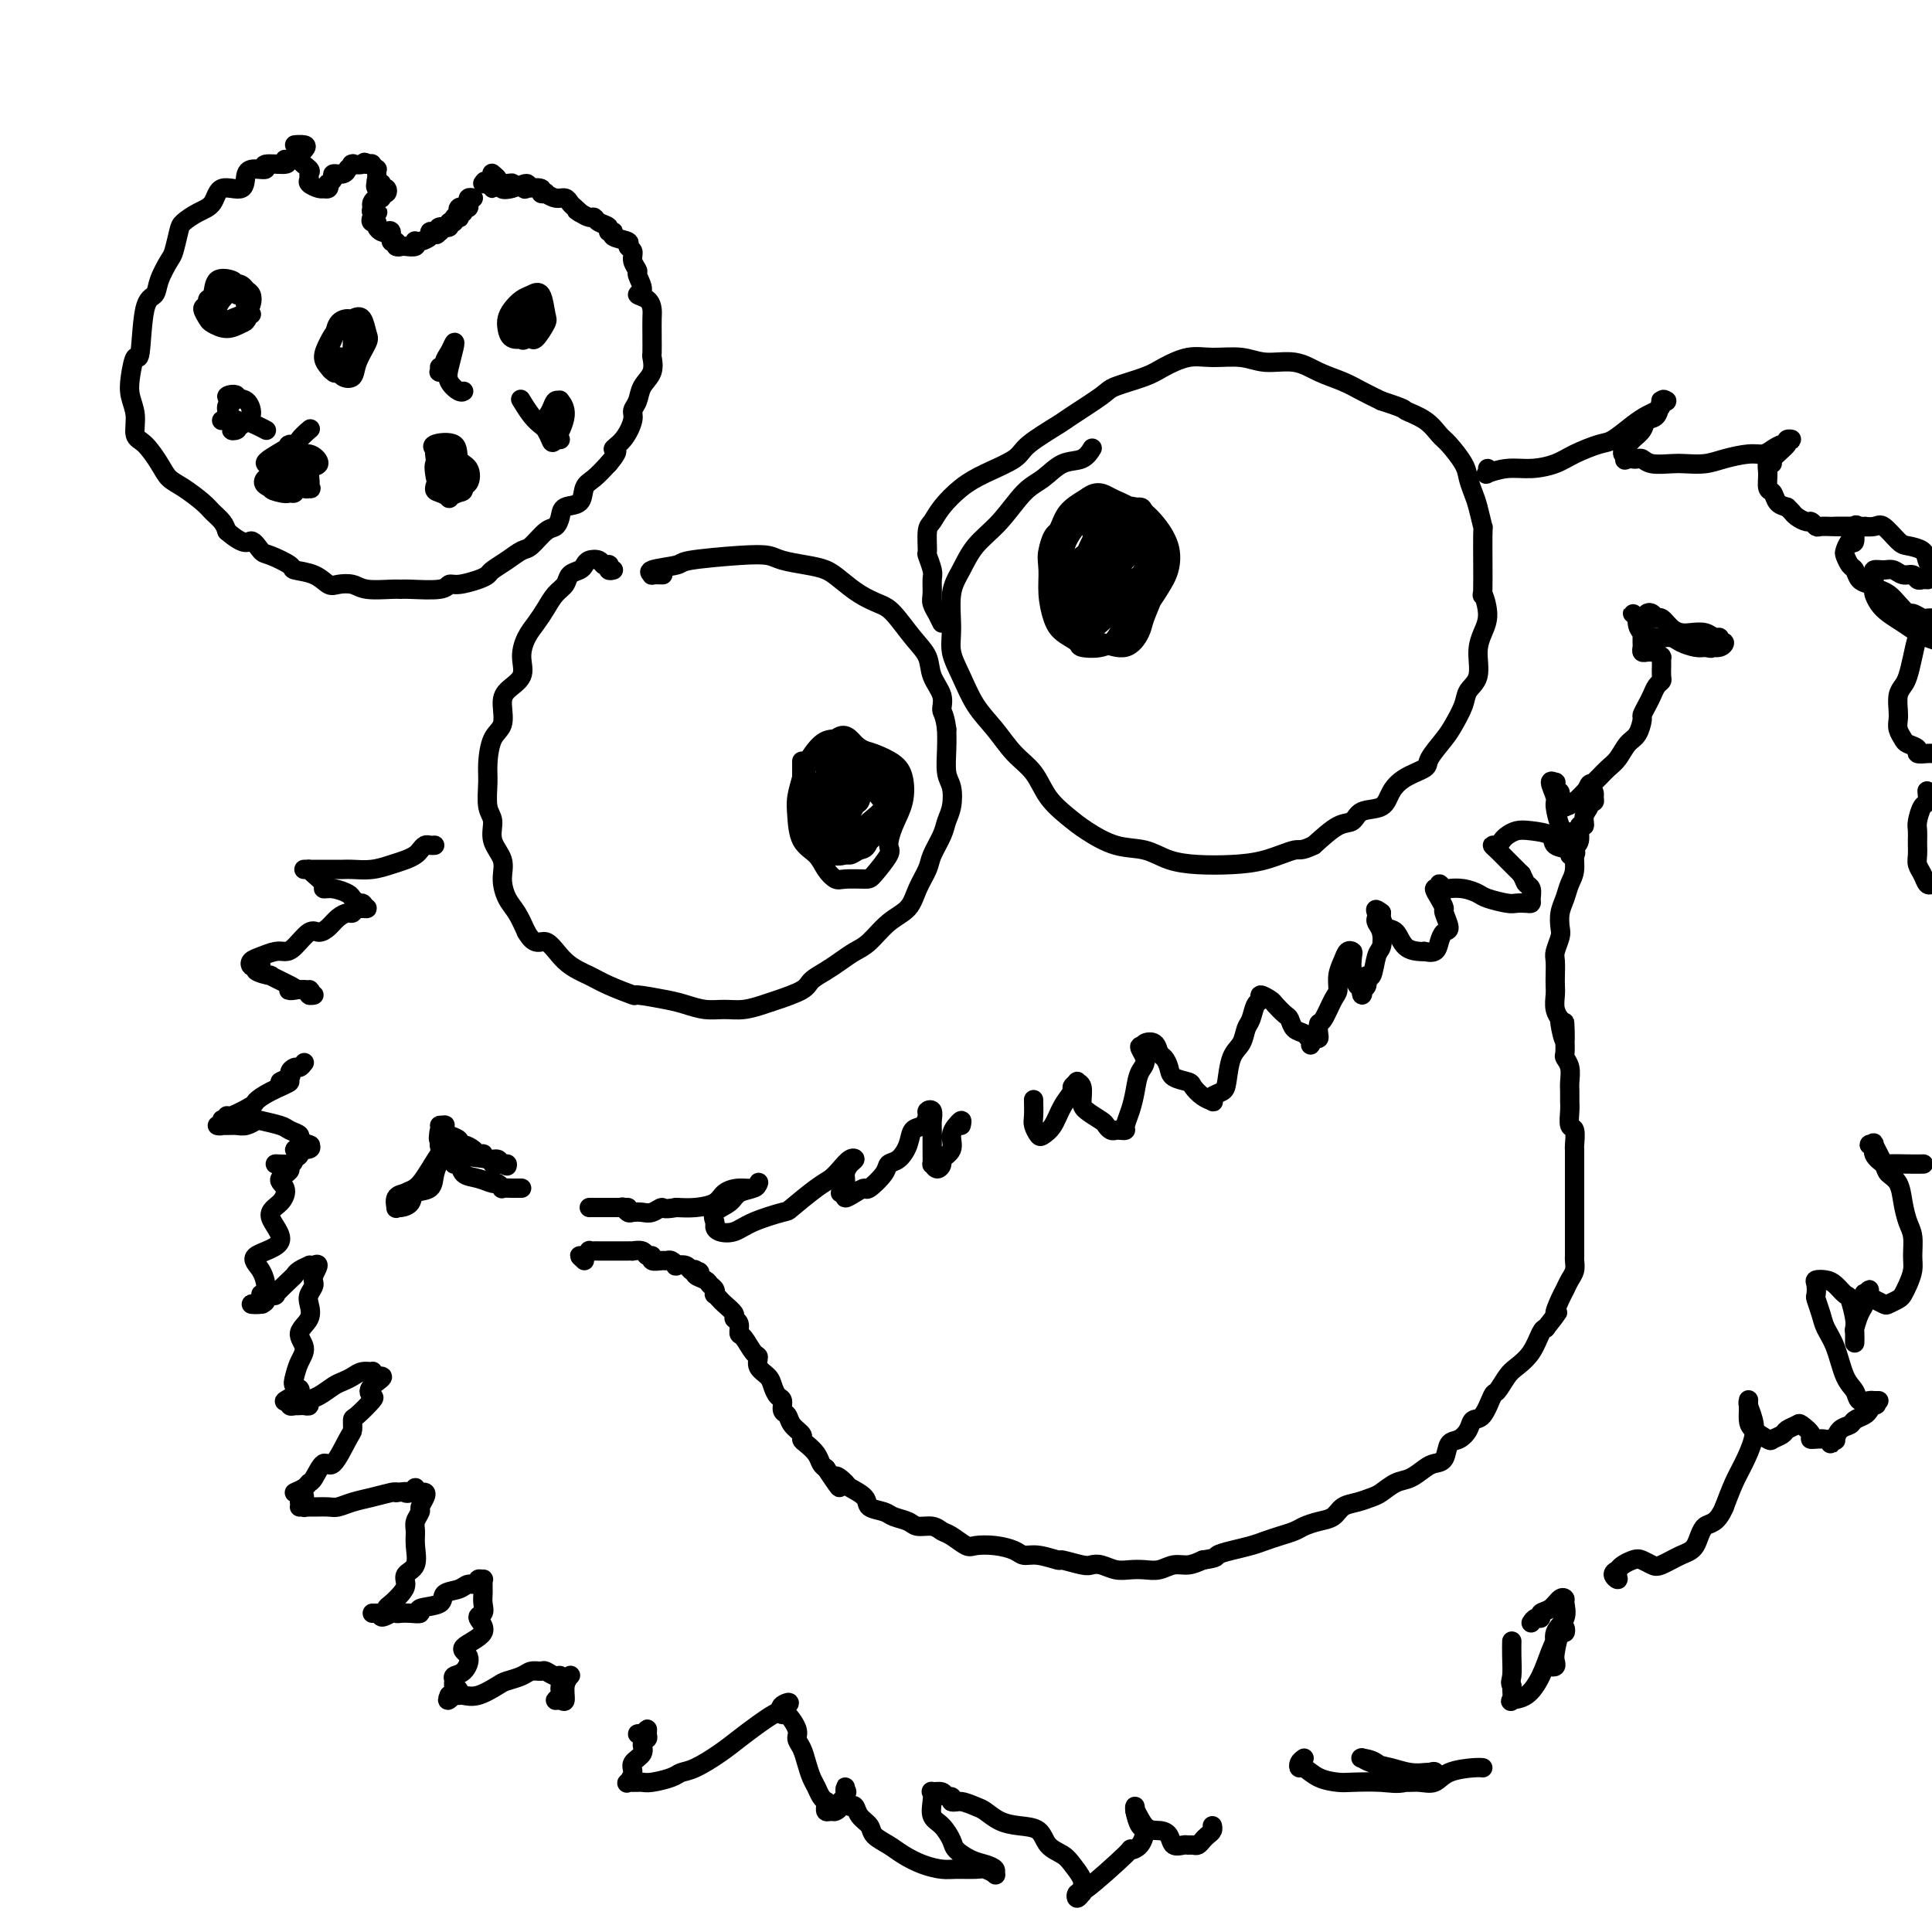 <svg viewBox='0 0 400 400' version='1.1' xmlns='http://www.w3.org/2000/svg' xmlns:xlink='http://www.w3.org/1999/xlink'><g fill='none' stroke='#000000' stroke-width='4' stroke-linecap='round' stroke-linejoin='round'><path d='M127,118c-0.416,0.111 -0.831,0.222 -1,0c-0.169,-0.222 -0.090,-0.778 0,-1c0.090,-0.222 0.193,-0.109 0,0c-0.193,0.109 -0.680,0.214 -1,0c-0.320,-0.214 -0.471,-0.749 -1,-1c-0.529,-0.251 -1.436,-0.219 -2,0c-0.564,0.219 -0.784,0.624 -1,1c-0.216,0.376 -0.428,0.722 -1,1c-0.572,0.278 -1.504,0.486 -2,1c-0.496,0.514 -0.556,1.333 -1,2c-0.444,0.667 -1.272,1.181 -2,2c-0.728,0.819 -1.355,1.941 -2,3c-0.645,1.059 -1.307,2.055 -2,3c-0.693,0.945 -1.416,1.841 -2,3c-0.584,1.159 -1.031,2.583 -1,4c0.031,1.417 0.538,2.828 0,4c-0.538,1.172 -2.120,2.106 -3,3c-0.880,0.894 -1.059,1.749 -1,3c0.059,1.251 0.354,2.898 0,4c-0.354,1.102 -1.359,1.659 -2,3c-0.641,1.341 -0.920,3.468 -1,5c-0.080,1.532 0.039,2.471 0,4c-0.039,1.529 -0.235,3.647 0,5c0.235,1.353 0.902,1.941 1,3c0.098,1.059 -0.374,2.589 0,4c0.374,1.411 1.595,2.701 2,4c0.405,1.299 -0.005,2.606 0,4c0.005,1.394 0.424,2.875 1,4c0.576,1.125 1.307,1.893 2,3c0.693,1.107 1.346,2.554 2,4'/><path d='M109,193c1.816,3.192 2.856,1.672 4,2c1.144,0.328 2.392,2.504 4,4c1.608,1.496 3.575,2.313 5,3c1.425,0.687 2.309,1.245 4,2c1.691,0.755 4.188,1.709 5,2c0.812,0.291 -0.061,-0.080 1,0c1.061,0.080 4.058,0.611 6,1c1.942,0.389 2.831,0.637 4,1c1.169,0.363 2.617,0.841 4,1c1.383,0.159 2.700,-0.002 4,0c1.300,0.002 2.584,0.166 4,0c1.416,-0.166 2.963,-0.663 4,-1c1.037,-0.337 1.565,-0.513 3,-1c1.435,-0.487 3.777,-1.286 5,-2c1.223,-0.714 1.327,-1.344 2,-2c0.673,-0.656 1.915,-1.337 3,-2c1.085,-0.663 2.013,-1.306 3,-2c0.987,-0.694 2.032,-1.437 3,-2c0.968,-0.563 1.860,-0.945 3,-2c1.140,-1.055 2.528,-2.784 4,-4c1.472,-1.216 3.028,-1.918 4,-3c0.972,-1.082 1.359,-2.544 2,-4c0.641,-1.456 1.534,-2.906 2,-4c0.466,-1.094 0.504,-1.833 1,-3c0.496,-1.167 1.450,-2.761 2,-4c0.550,-1.239 0.697,-2.123 1,-3c0.303,-0.877 0.761,-1.746 1,-3c0.239,-1.254 0.260,-2.893 0,-4c-0.260,-1.107 -0.801,-1.683 -1,-3c-0.199,-1.317 -0.057,-3.376 0,-5c0.057,-1.624 0.028,-2.812 0,-4'/><path d='M196,151c-0.412,-3.250 -0.941,-3.375 -1,-4c-0.059,-0.625 0.353,-1.750 0,-3c-0.353,-1.250 -1.472,-2.625 -2,-4c-0.528,-1.375 -0.465,-2.752 -1,-4c-0.535,-1.248 -1.669,-2.368 -3,-4c-1.331,-1.632 -2.859,-3.775 -4,-5c-1.141,-1.225 -1.896,-1.533 -3,-2c-1.104,-0.467 -2.558,-1.095 -4,-2c-1.442,-0.905 -2.874,-2.088 -4,-3c-1.126,-0.912 -1.947,-1.551 -3,-2c-1.053,-0.449 -2.339,-0.706 -4,-1c-1.661,-0.294 -3.698,-0.626 -5,-1c-1.302,-0.374 -1.871,-0.791 -3,-1c-1.129,-0.209 -2.820,-0.210 -6,0c-3.180,0.210 -7.849,0.631 -10,1c-2.151,0.369 -1.784,0.687 -3,1c-1.216,0.313 -4.014,0.620 -5,1c-0.986,0.380 -0.161,0.834 0,1c0.161,0.166 -0.341,0.045 0,0c0.341,-0.045 1.526,-0.013 2,0c0.474,0.013 0.237,0.006 0,0'/><path d='M195,129c-0.453,-0.896 -0.906,-1.791 -1,-2c-0.094,-0.209 0.172,0.269 0,0c-0.172,-0.269 -0.782,-1.285 -1,-2c-0.218,-0.715 -0.044,-1.130 0,-2c0.044,-0.870 -0.041,-2.194 0,-3c0.041,-0.806 0.210,-1.093 0,-2c-0.210,-0.907 -0.798,-2.433 -1,-3c-0.202,-0.567 -0.018,-0.175 0,-1c0.018,-0.825 -0.129,-2.867 0,-4c0.129,-1.133 0.535,-1.356 1,-2c0.465,-0.644 0.988,-1.707 2,-3c1.012,-1.293 2.513,-2.816 4,-4c1.487,-1.184 2.961,-2.030 5,-3c2.039,-0.970 4.644,-2.063 6,-3c1.356,-0.937 1.462,-1.717 3,-3c1.538,-1.283 4.509,-3.068 6,-4c1.491,-0.932 1.503,-1.012 3,-2c1.497,-0.988 4.479,-2.885 6,-4c1.521,-1.115 1.580,-1.447 3,-2c1.420,-0.553 4.199,-1.326 6,-2c1.801,-0.674 2.622,-1.248 4,-2c1.378,-0.752 3.312,-1.681 5,-2c1.688,-0.319 3.129,-0.027 5,0c1.871,0.027 4.174,-0.211 6,0c1.826,0.211 3.177,0.872 5,1c1.823,0.128 4.118,-0.275 6,0c1.882,0.275 3.350,1.228 5,2c1.650,0.772 3.483,1.362 5,2c1.517,0.638 2.719,1.325 4,2c1.281,0.675 2.640,1.337 4,2'/><path d='M286,83c5.419,1.768 4.468,1.688 5,2c0.532,0.312 2.548,1.017 4,2c1.452,0.983 2.339,2.245 3,3c0.661,0.755 1.094,1.004 2,2c0.906,0.996 2.285,2.738 3,4c0.715,1.262 0.766,2.044 1,3c0.234,0.956 0.652,2.087 1,3c0.348,0.913 0.628,1.607 1,3c0.372,1.393 0.836,3.485 1,4c0.164,0.515 0.027,-0.547 0,2c-0.027,2.547 0.055,8.704 0,11c-0.055,2.296 -0.248,0.733 0,1c0.248,0.267 0.935,2.364 1,4c0.065,1.636 -0.492,2.810 -1,4c-0.508,1.190 -0.965,2.395 -1,4c-0.035,1.605 0.354,3.611 0,5c-0.354,1.389 -1.451,2.161 -2,3c-0.549,0.839 -0.550,1.744 -1,3c-0.450,1.256 -1.348,2.864 -2,4c-0.652,1.136 -1.057,1.801 -2,3c-0.943,1.199 -2.425,2.931 -3,4c-0.575,1.069 -0.245,1.476 -1,2c-0.755,0.524 -2.596,1.167 -4,2c-1.404,0.833 -2.369,1.856 -3,3c-0.631,1.144 -0.926,2.409 -2,3c-1.074,0.591 -2.927,0.509 -4,1c-1.073,0.491 -1.366,1.555 -2,2c-0.634,0.445 -1.610,0.270 -3,1c-1.390,0.730 -3.195,2.365 -5,4'/><path d='M272,175c-2.797,1.358 -2.789,0.754 -4,1c-1.211,0.246 -3.641,1.341 -6,2c-2.359,0.659 -4.646,0.883 -7,1c-2.354,0.117 -4.776,0.127 -7,0c-2.224,-0.127 -4.250,-0.393 -6,-1c-1.750,-0.607 -3.224,-1.557 -5,-2c-1.776,-0.443 -3.853,-0.380 -6,-1c-2.147,-0.620 -4.363,-1.925 -6,-3c-1.637,-1.075 -2.695,-1.921 -4,-3c-1.305,-1.079 -2.856,-2.390 -4,-4c-1.144,-1.610 -1.881,-3.518 -3,-5c-1.119,-1.482 -2.619,-2.538 -4,-4c-1.381,-1.462 -2.643,-3.329 -4,-5c-1.357,-1.671 -2.810,-3.146 -4,-5c-1.190,-1.854 -2.117,-4.087 -3,-6c-0.883,-1.913 -1.721,-3.505 -2,-5c-0.279,-1.495 0.003,-2.894 0,-5c-0.003,-2.106 -0.290,-4.921 0,-7c0.290,-2.079 1.158,-3.423 2,-5c0.842,-1.577 1.659,-3.386 3,-5c1.341,-1.614 3.206,-3.033 5,-5c1.794,-1.967 3.518,-4.482 5,-6c1.482,-1.518 2.723,-2.039 4,-3c1.277,-0.961 2.590,-2.361 4,-3c1.410,-0.639 2.918,-0.518 4,-1c1.082,-0.482 1.738,-1.566 2,-2c0.262,-0.434 0.131,-0.217 0,0'/><path d='M221,124c-0.303,-0.357 -0.607,-0.715 -1,-1c-0.393,-0.285 -0.877,-0.498 -1,-1c-0.123,-0.502 0.113,-1.293 0,-2c-0.113,-0.707 -0.575,-1.329 -1,-2c-0.425,-0.671 -0.813,-1.391 -1,-2c-0.187,-0.609 -0.174,-1.105 0,-2c0.174,-0.895 0.510,-2.187 1,-3c0.490,-0.813 1.134,-1.148 2,-2c0.866,-0.852 1.956,-2.223 3,-3c1.044,-0.777 2.044,-0.960 3,-1c0.956,-0.040 1.867,0.064 3,0c1.133,-0.064 2.488,-0.296 4,0c1.512,0.296 3.183,1.121 4,2c0.817,0.879 0.782,1.814 1,3c0.218,1.186 0.690,2.624 1,4c0.310,1.376 0.460,2.690 0,4c-0.460,1.310 -1.528,2.618 -2,4c-0.472,1.382 -0.348,2.840 -1,4c-0.652,1.160 -2.081,2.021 -3,3c-0.919,0.979 -1.328,2.075 -2,3c-0.672,0.925 -1.609,1.680 -3,2c-1.391,0.320 -3.238,0.204 -4,0c-0.762,-0.204 -0.438,-0.497 -1,-1c-0.562,-0.503 -2.009,-1.215 -3,-2c-0.991,-0.785 -1.527,-1.644 -2,-3c-0.473,-1.356 -0.882,-3.209 -1,-5c-0.118,-1.791 0.057,-3.518 0,-5c-0.057,-1.482 -0.345,-2.717 0,-4c0.345,-1.283 1.324,-2.615 2,-4c0.676,-1.385 1.050,-2.824 2,-4c0.950,-1.176 2.475,-2.088 4,-3'/><path d='M225,103c2.184,-1.775 3.643,-0.712 5,0c1.357,0.712 2.610,1.073 4,2c1.390,0.927 2.915,2.419 4,4c1.085,1.581 1.728,3.251 2,5c0.272,1.749 0.171,3.577 0,5c-0.171,1.423 -0.411,2.442 -1,4c-0.589,1.558 -1.525,3.657 -2,5c-0.475,1.343 -0.488,1.931 -1,3c-0.512,1.069 -1.523,2.618 -3,3c-1.477,0.382 -3.420,-0.404 -5,-1c-1.580,-0.596 -2.798,-1.002 -4,-2c-1.202,-0.998 -2.388,-2.590 -3,-4c-0.612,-1.410 -0.650,-2.640 -1,-4c-0.350,-1.360 -1.011,-2.851 -1,-4c0.011,-1.149 0.694,-1.956 1,-3c0.306,-1.044 0.234,-2.325 1,-4c0.766,-1.675 2.370,-3.744 4,-5c1.630,-1.256 3.286,-1.697 5,-2c1.714,-0.303 3.488,-0.466 5,0c1.512,0.466 2.764,1.561 4,3c1.236,1.439 2.456,3.222 3,5c0.544,1.778 0.414,3.550 0,5c-0.414,1.450 -1.110,2.579 -2,4c-0.890,1.421 -1.972,3.135 -3,4c-1.028,0.865 -2.002,0.879 -3,1c-0.998,0.121 -2.019,0.347 -3,0c-0.981,-0.347 -1.923,-1.268 -3,-2c-1.077,-0.732 -2.290,-1.274 -3,-2c-0.710,-0.726 -0.917,-1.636 -1,-2c-0.083,-0.364 -0.041,-0.182 0,0'/><path d='M172,175c-0.325,0.094 -0.651,0.188 -1,0c-0.349,-0.188 -0.722,-0.658 -1,-1c-0.278,-0.342 -0.463,-0.555 -1,-1c-0.537,-0.445 -1.428,-1.120 -2,-2c-0.572,-0.880 -0.827,-1.964 -1,-3c-0.173,-1.036 -0.264,-2.022 0,-3c0.264,-0.978 0.881,-1.947 1,-3c0.119,-1.053 -0.262,-2.189 0,-3c0.262,-0.811 1.165,-1.298 2,-2c0.835,-0.702 1.600,-1.621 3,-2c1.400,-0.379 3.435,-0.220 5,0c1.565,0.220 2.662,0.501 4,1c1.338,0.499 2.918,1.216 4,2c1.082,0.784 1.666,1.636 2,3c0.334,1.364 0.419,3.241 0,5c-0.419,1.759 -1.342,3.400 -2,5c-0.658,1.600 -1.051,3.161 -1,4c0.051,0.839 0.548,0.958 0,2c-0.548,1.042 -2.139,3.006 -3,4c-0.861,0.994 -0.992,1.017 -2,1c-1.008,-0.017 -2.893,-0.075 -4,0c-1.107,0.075 -1.435,0.281 -2,0c-0.565,-0.281 -1.368,-1.050 -2,-2c-0.632,-0.950 -1.094,-2.082 -2,-3c-0.906,-0.918 -2.255,-1.623 -3,-3c-0.745,-1.377 -0.884,-3.427 -1,-5c-0.116,-1.573 -0.208,-2.670 0,-4c0.208,-1.330 0.715,-2.893 1,-4c0.285,-1.107 0.346,-1.760 1,-3c0.654,-1.240 1.901,-3.069 3,-4c1.099,-0.931 2.049,-0.966 3,-1'/><path d='M173,153c1.987,-1.724 2.954,-0.032 4,1c1.046,1.032 2.171,1.406 3,2c0.829,0.594 1.362,1.409 2,2c0.638,0.591 1.380,0.959 2,2c0.620,1.041 1.118,2.755 1,4c-0.118,1.245 -0.853,2.022 -1,3c-0.147,0.978 0.295,2.158 0,3c-0.295,0.842 -1.326,1.347 -2,2c-0.674,0.653 -0.991,1.455 -2,2c-1.009,0.545 -2.712,0.834 -4,1c-1.288,0.166 -2.163,0.209 -3,0c-0.837,-0.209 -1.636,-0.669 -2,-1c-0.364,-0.331 -0.294,-0.533 -1,-1c-0.706,-0.467 -2.189,-1.198 -3,-2c-0.811,-0.802 -0.949,-1.675 -1,-3c-0.051,-1.325 -0.014,-3.101 0,-4c0.014,-0.899 0.004,-0.921 0,-2c-0.004,-1.079 -0.001,-3.213 0,-4c0.001,-0.787 0.000,-0.225 0,0c-0.000,0.225 -0.000,0.112 0,0'/><path d='M199,233c0.123,-0.547 0.245,-1.093 0,-1c-0.245,0.093 -0.858,0.827 -1,1c-0.142,0.173 0.187,-0.214 0,0c-0.187,0.214 -0.890,1.029 -1,2c-0.110,0.971 0.373,2.098 0,3c-0.373,0.902 -1.603,1.578 -2,2c-0.397,0.422 0.037,0.589 0,1c-0.037,0.411 -0.546,1.067 -1,1c-0.454,-0.067 -0.854,-0.857 -1,-1c-0.146,-0.143 -0.038,0.361 0,0c0.038,-0.361 0.006,-1.586 0,-3c-0.006,-1.414 0.013,-3.018 0,-4c-0.013,-0.982 -0.058,-1.342 0,-2c0.058,-0.658 0.219,-1.615 0,-2c-0.219,-0.385 -0.817,-0.200 -1,0c-0.183,0.200 0.051,0.414 0,1c-0.051,0.586 -0.385,1.543 -1,2c-0.615,0.457 -1.511,0.414 -2,1c-0.489,0.586 -0.573,1.801 -1,3c-0.427,1.199 -1.199,2.384 -2,3c-0.801,0.616 -1.632,0.665 -2,1c-0.368,0.335 -0.275,0.956 -1,2c-0.725,1.044 -2.270,2.510 -3,3c-0.730,0.490 -0.645,0.002 -1,0c-0.355,-0.002 -1.150,0.480 -2,1c-0.850,0.520 -1.753,1.078 -2,1c-0.247,-0.078 0.164,-0.790 0,-1c-0.164,-0.210 -0.904,0.083 -1,0c-0.096,-0.083 0.452,-0.541 1,-1'/><path d='M175,246c-0.762,-0.134 -0.168,-0.468 0,-1c0.168,-0.532 -0.090,-1.261 0,-2c0.090,-0.739 0.530,-1.488 1,-2c0.470,-0.512 0.971,-0.789 1,-1c0.029,-0.211 -0.413,-0.357 -1,0c-0.587,0.357 -1.319,1.219 -2,2c-0.681,0.781 -1.312,1.483 -2,2c-0.688,0.517 -1.433,0.850 -3,2c-1.567,1.150 -3.957,3.118 -5,4c-1.043,0.882 -0.739,0.678 -2,1c-1.261,0.322 -4.089,1.170 -6,2c-1.911,0.830 -2.907,1.642 -4,2c-1.093,0.358 -2.283,0.262 -3,0c-0.717,-0.262 -0.962,-0.690 -1,-1c-0.038,-0.310 0.130,-0.503 0,-1c-0.130,-0.497 -0.557,-1.300 0,-2c0.557,-0.700 2.097,-1.299 3,-2c0.903,-0.701 1.169,-1.504 2,-2c0.831,-0.496 2.228,-0.683 3,-1c0.772,-0.317 0.918,-0.762 1,-1c0.082,-0.238 0.098,-0.267 0,0c-0.098,0.267 -0.311,0.832 -1,1c-0.689,0.168 -1.853,-0.060 -3,0c-1.147,0.060 -2.277,0.408 -3,1c-0.723,0.592 -1.041,1.429 -2,2c-0.959,0.571 -2.560,0.878 -4,1c-1.440,0.122 -2.720,0.061 -4,0'/><path d='M140,250c-3.058,0.558 -2.703,-0.046 -3,0c-0.297,0.046 -1.246,0.740 -2,1c-0.754,0.260 -1.314,0.084 -2,0c-0.686,-0.084 -1.500,-0.075 -2,0c-0.500,0.075 -0.687,0.216 -1,0c-0.313,-0.216 -0.752,-0.790 -1,-1c-0.248,-0.210 -0.306,-0.056 0,0c0.306,0.056 0.975,0.015 1,0c0.025,-0.015 -0.596,-0.004 -1,0c-0.404,0.004 -0.592,0.001 -1,0c-0.408,-0.001 -1.038,-0.000 -2,0c-0.962,0.000 -2.258,0.000 -3,0c-0.742,-0.000 -0.931,-0.000 -1,0c-0.069,0.000 -0.020,0.000 0,0c0.020,-0.000 0.010,-0.000 0,0'/><path d='M108,246c-0.372,-0.002 -0.744,-0.005 -1,0c-0.256,0.005 -0.396,0.016 -1,0c-0.604,-0.016 -1.673,-0.060 -2,0c-0.327,0.060 0.088,0.225 0,0c-0.088,-0.225 -0.677,-0.839 -1,-1c-0.323,-0.161 -0.379,0.129 -1,0c-0.621,-0.129 -1.807,-0.679 -3,-1c-1.193,-0.321 -2.393,-0.413 -3,-1c-0.607,-0.587 -0.620,-1.668 -1,-2c-0.380,-0.332 -1.127,0.084 -1,0c0.127,-0.084 1.130,-0.668 1,-1c-0.130,-0.332 -1.391,-0.413 -2,-1c-0.609,-0.587 -0.565,-1.678 -1,-2c-0.435,-0.322 -1.348,0.127 -1,0c0.348,-0.127 1.957,-0.831 2,-1c0.043,-0.169 -1.479,0.196 -2,0c-0.521,-0.196 -0.041,-0.954 0,-1c0.041,-0.046 -0.359,0.618 0,1c0.359,0.382 1.475,0.481 2,1c0.525,0.519 0.457,1.460 2,2c1.543,0.540 4.697,0.681 6,1c1.303,0.319 0.756,0.818 1,1c0.244,0.182 1.281,0.049 2,0c0.719,-0.049 1.121,-0.013 1,0c-0.121,0.013 -0.763,0.004 -1,0c-0.237,-0.004 -0.068,-0.001 0,0c0.068,0.001 0.034,0.001 0,0'/><path d='M104,241c1.889,0.684 0.612,0.393 0,0c-0.612,-0.393 -0.560,-0.889 -1,-1c-0.440,-0.111 -1.374,0.164 -2,0c-0.626,-0.164 -0.945,-0.766 -1,-1c-0.055,-0.234 0.153,-0.100 0,0c-0.153,0.100 -0.666,0.168 -1,0c-0.334,-0.168 -0.488,-0.570 -1,-1c-0.512,-0.430 -1.381,-0.889 -2,-1c-0.619,-0.111 -0.989,0.124 -1,0c-0.011,-0.124 0.338,-0.608 0,-1c-0.338,-0.392 -1.364,-0.693 -2,-1c-0.636,-0.307 -0.884,-0.618 -1,-1c-0.116,-0.382 -0.102,-0.833 0,-1c0.102,-0.167 0.290,-0.050 0,0c-0.290,0.050 -1.057,0.033 -1,0c0.057,-0.033 0.940,-0.081 1,0c0.060,0.081 -0.703,0.292 -1,1c-0.297,0.708 -0.129,1.915 0,3c0.129,1.085 0.218,2.049 0,3c-0.218,0.951 -0.745,1.891 -1,3c-0.255,1.109 -0.240,2.388 -1,3c-0.760,0.612 -2.294,0.558 -3,1c-0.706,0.442 -0.583,1.380 -1,2c-0.417,0.620 -1.374,0.923 -2,1c-0.626,0.077 -0.920,-0.072 -1,0c-0.080,0.072 0.055,0.366 0,0c-0.055,-0.366 -0.302,-1.390 0,-2c0.302,-0.610 1.151,-0.805 2,-1'/><path d='M84,247c0.613,-0.553 1.644,-0.434 3,-2c1.356,-1.566 3.036,-4.816 4,-6c0.964,-1.184 1.211,-0.304 1,0c-0.211,0.304 -0.881,0.030 -1,0c-0.119,-0.030 0.314,0.184 1,0c0.686,-0.184 1.625,-0.767 2,-1c0.375,-0.233 0.188,-0.117 0,0'/><path d='M342,135c-0.309,-0.024 -0.619,-0.048 -1,0c-0.381,0.048 -0.834,0.167 -1,0c-0.166,-0.167 -0.044,-0.619 0,-1c0.044,-0.381 0.012,-0.690 0,-1c-0.012,-0.310 -0.002,-0.622 0,-1c0.002,-0.378 -0.004,-0.822 0,-1c0.004,-0.178 0.016,-0.089 0,0c-0.016,0.089 -0.062,0.177 0,0c0.062,-0.177 0.231,-0.619 0,-1c-0.231,-0.381 -0.861,-0.703 -1,-1c-0.139,-0.297 0.213,-0.571 0,-1c-0.213,-0.429 -0.991,-1.015 -1,-1c-0.009,0.015 0.750,0.630 1,1c0.250,0.370 -0.009,0.494 0,1c0.009,0.506 0.285,1.393 1,2c0.715,0.607 1.868,0.933 3,1c1.132,0.067 2.241,-0.126 3,0c0.759,0.126 1.166,0.573 2,1c0.834,0.427 2.095,0.836 3,1c0.905,0.164 1.452,0.082 2,0'/><path d='M353,134c2.137,0.447 0.980,0.063 1,0c0.020,-0.063 1.218,0.194 2,0c0.782,-0.194 1.147,-0.840 1,-1c-0.147,-0.160 -0.805,0.167 -1,0c-0.195,-0.167 0.075,-0.829 0,-1c-0.075,-0.171 -0.495,0.149 -1,0c-0.505,-0.149 -1.095,-0.766 -2,-1c-0.905,-0.234 -2.126,-0.086 -3,0c-0.874,0.086 -1.400,0.110 -2,0c-0.600,-0.110 -1.275,-0.356 -2,-1c-0.725,-0.644 -1.500,-1.688 -2,-2c-0.500,-0.312 -0.726,0.106 -1,0c-0.274,-0.106 -0.595,-0.736 -1,-1c-0.405,-0.264 -0.892,-0.164 -1,0c-0.108,0.164 0.163,0.390 0,1c-0.163,0.610 -0.761,1.603 -1,2c-0.239,0.397 -0.120,0.199 0,0'/><path d='M343,135c0.423,0.416 0.845,0.831 1,1c0.155,0.169 0.041,0.090 0,0c-0.041,-0.090 -0.010,-0.193 0,0c0.010,0.193 -0.000,0.681 0,1c0.000,0.319 0.011,0.470 0,1c-0.011,0.530 -0.044,1.440 0,2c0.044,0.560 0.166,0.770 0,1c-0.166,0.230 -0.618,0.479 -1,1c-0.382,0.521 -0.693,1.312 -1,2c-0.307,0.688 -0.610,1.271 -1,2c-0.390,0.729 -0.867,1.602 -1,2c-0.133,0.398 0.078,0.319 0,1c-0.078,0.681 -0.444,2.122 -1,3c-0.556,0.878 -1.303,1.193 -2,2c-0.697,0.807 -1.345,2.107 -2,3c-0.655,0.893 -1.317,1.378 -2,2c-0.683,0.622 -1.388,1.382 -2,2c-0.612,0.618 -1.132,1.094 -2,2c-0.868,0.906 -2.085,2.243 -3,3c-0.915,0.757 -1.527,0.936 -2,1c-0.473,0.064 -0.805,0.014 -1,0c-0.195,-0.014 -0.251,0.007 0,0c0.251,-0.007 0.810,-0.043 1,0c0.190,0.043 0.013,0.165 0,0c-0.013,-0.165 0.139,-0.619 0,-1c-0.139,-0.381 -0.570,-0.691 -1,-1'/><path d='M323,165c-0.404,-0.399 0.088,-0.895 0,-1c-0.088,-0.105 -0.754,0.183 -1,0c-0.246,-0.183 -0.071,-0.836 0,-1c0.071,-0.164 0.037,0.163 0,0c-0.037,-0.163 -0.077,-0.814 0,-1c0.077,-0.186 0.272,0.094 0,0c-0.272,-0.094 -1.013,-0.562 -1,0c0.013,0.562 0.778,2.152 1,3c0.222,0.848 -0.099,0.952 0,2c0.099,1.048 0.618,3.040 1,4c0.382,0.960 0.625,0.888 1,1c0.375,0.112 0.880,0.409 1,1c0.120,0.591 -0.147,1.476 0,2c0.147,0.524 0.708,0.688 1,1c0.292,0.312 0.316,0.770 0,1c-0.316,0.230 -0.973,0.230 -1,0c-0.027,-0.230 0.575,-0.689 0,-1c-0.575,-0.311 -2.329,-0.473 -3,-1c-0.671,-0.527 -0.260,-1.421 -1,-2c-0.740,-0.579 -2.632,-0.845 -4,-1c-1.368,-0.155 -2.213,-0.200 -3,0c-0.787,0.200 -1.515,0.644 -2,1c-0.485,0.356 -0.725,0.624 -1,1c-0.275,0.376 -0.583,0.859 -1,1c-0.417,0.141 -0.943,-0.062 -1,0c-0.057,0.062 0.356,0.388 1,1c0.644,0.612 1.520,1.511 2,2c0.480,0.489 0.566,0.568 1,1c0.434,0.432 1.217,1.216 2,2'/><path d='M315,181c0.784,1.503 0.744,1.762 1,2c0.256,0.238 0.808,0.456 1,1c0.192,0.544 0.023,1.415 0,2c-0.023,0.585 0.099,0.886 0,1c-0.099,0.114 -0.420,0.042 -1,0c-0.580,-0.042 -1.418,-0.053 -2,0c-0.582,0.053 -0.909,0.172 -2,0c-1.091,-0.172 -2.946,-0.633 -4,-1c-1.054,-0.367 -1.306,-0.639 -2,-1c-0.694,-0.361 -1.831,-0.810 -3,-1c-1.169,-0.190 -2.370,-0.119 -3,0c-0.630,0.119 -0.688,0.286 -1,0c-0.312,-0.286 -0.878,-1.026 -1,-1c-0.122,0.026 0.201,0.817 0,1c-0.201,0.183 -0.925,-0.241 -1,0c-0.075,0.241 0.499,1.149 1,2c0.501,0.851 0.930,1.645 1,2c0.070,0.355 -0.218,0.271 0,1c0.218,0.729 0.940,2.272 1,3c0.060,0.728 -0.544,0.640 -1,1c-0.456,0.360 -0.764,1.169 -1,2c-0.236,0.831 -0.399,1.686 -1,2c-0.601,0.314 -1.641,0.087 -2,0c-0.359,-0.087 -0.036,-0.036 0,0c0.036,0.036 -0.215,0.055 -1,0c-0.785,-0.055 -2.105,-0.186 -3,-1c-0.895,-0.814 -1.363,-2.311 -2,-3c-0.637,-0.689 -1.441,-0.570 -2,-1c-0.559,-0.430 -0.874,-1.409 -1,-2c-0.126,-0.591 -0.063,-0.796 0,-1'/><path d='M286,189c-1.623,-1.288 -1.180,-0.506 -1,0c0.180,0.506 0.098,0.738 0,1c-0.098,0.262 -0.211,0.555 0,1c0.211,0.445 0.746,1.042 1,2c0.254,0.958 0.227,2.278 0,3c-0.227,0.722 -0.653,0.847 -1,2c-0.347,1.153 -0.615,3.333 -1,4c-0.385,0.667 -0.887,-0.178 -1,0c-0.113,0.178 0.162,1.379 0,2c-0.162,0.621 -0.762,0.661 -1,1c-0.238,0.339 -0.115,0.977 0,1c0.115,0.023 0.223,-0.569 0,-1c-0.223,-0.431 -0.778,-0.700 -1,-1c-0.222,-0.300 -0.111,-0.630 0,-1c0.111,-0.370 0.223,-0.780 0,-1c-0.223,-0.220 -0.780,-0.250 -1,-1c-0.220,-0.750 -0.101,-2.221 0,-3c0.101,-0.779 0.185,-0.868 0,-1c-0.185,-0.132 -0.640,-0.309 -1,0c-0.360,0.309 -0.625,1.102 -1,2c-0.375,0.898 -0.861,1.899 -1,3c-0.139,1.101 0.068,2.302 0,3c-0.068,0.698 -0.410,0.895 -1,2c-0.590,1.105 -1.429,3.119 -2,4c-0.571,0.881 -0.875,0.628 -1,1c-0.125,0.372 -0.072,1.369 0,2c0.072,0.631 0.163,0.894 0,1c-0.163,0.106 -0.582,0.053 -1,0'/><path d='M272,215c-1.252,2.634 -0.381,0.718 0,0c0.381,-0.718 0.270,-0.238 0,0c-0.270,0.238 -0.701,0.234 -1,0c-0.299,-0.234 -0.465,-0.696 -1,-1c-0.535,-0.304 -1.437,-0.448 -2,-1c-0.563,-0.552 -0.785,-1.512 -1,-2c-0.215,-0.488 -0.421,-0.506 -1,-1c-0.579,-0.494 -1.531,-1.466 -2,-2c-0.469,-0.534 -0.454,-0.631 -1,-1c-0.546,-0.369 -1.652,-1.012 -2,-1c-0.348,0.012 0.062,0.678 0,1c-0.062,0.322 -0.598,0.299 -1,1c-0.402,0.701 -0.671,2.124 -1,3c-0.329,0.876 -0.717,1.204 -1,2c-0.283,0.796 -0.462,2.058 -1,3c-0.538,0.942 -1.437,1.562 -2,3c-0.563,1.438 -0.790,3.692 -1,5c-0.210,1.308 -0.402,1.669 -1,2c-0.598,0.331 -1.604,0.632 -2,1c-0.396,0.368 -0.184,0.803 0,1c0.184,0.197 0.340,0.156 0,0c-0.340,-0.156 -1.176,-0.426 -2,-1c-0.824,-0.574 -1.635,-1.453 -2,-2c-0.365,-0.547 -0.283,-0.761 -1,-1c-0.717,-0.239 -2.232,-0.502 -3,-1c-0.768,-0.498 -0.787,-1.230 -1,-2c-0.213,-0.770 -0.618,-1.576 -1,-2c-0.382,-0.424 -0.742,-0.464 -1,-1c-0.258,-0.536 -0.416,-1.567 -1,-2c-0.584,-0.433 -1.596,-0.266 -2,0c-0.404,0.266 -0.202,0.633 0,1'/><path d='M237,217c-2.118,-1.225 -0.414,0.712 0,2c0.414,1.288 -0.463,1.929 -1,3c-0.537,1.071 -0.735,2.574 -1,4c-0.265,1.426 -0.596,2.774 -1,4c-0.404,1.226 -0.882,2.329 -1,3c-0.118,0.671 0.122,0.909 0,1c-0.122,0.091 -0.608,0.036 -1,0c-0.392,-0.036 -0.690,-0.055 -1,0c-0.310,0.055 -0.633,0.182 -1,0c-0.367,-0.182 -0.777,-0.672 -1,-1c-0.223,-0.328 -0.260,-0.494 -1,-1c-0.740,-0.506 -2.183,-1.352 -3,-2c-0.817,-0.648 -1.008,-1.099 -1,-2c0.008,-0.901 0.214,-2.254 0,-3c-0.214,-0.746 -0.848,-0.886 -1,-1c-0.152,-0.114 0.178,-0.203 0,0c-0.178,0.203 -0.863,0.699 -1,1c-0.137,0.301 0.276,0.408 0,1c-0.276,0.592 -1.241,1.669 -2,3c-0.759,1.331 -1.314,2.916 -2,4c-0.686,1.084 -1.504,1.666 -2,2c-0.496,0.334 -0.669,0.418 -1,0c-0.331,-0.418 -0.821,-1.339 -1,-2c-0.179,-0.661 -0.048,-1.063 0,-2c0.048,-0.937 0.014,-2.411 0,-3c-0.014,-0.589 -0.007,-0.295 0,0'/><path d='M121,261c-0.504,-0.453 -1.008,-0.906 -1,-1c0.008,-0.094 0.527,0.171 1,0c0.473,-0.171 0.900,-0.778 1,-1c0.100,-0.222 -0.127,-0.060 0,0c0.127,0.060 0.608,0.016 1,0c0.392,-0.016 0.695,-0.004 1,0c0.305,0.004 0.610,0.001 1,0c0.390,-0.001 0.864,-0.000 1,0c0.136,0.000 -0.064,-0.000 0,0c0.064,0.000 0.394,0.000 1,0c0.606,-0.000 1.490,-0.001 2,0c0.510,0.001 0.647,0.004 1,0c0.353,-0.004 0.922,-0.016 1,0c0.078,0.016 -0.335,0.061 0,0c0.335,-0.061 1.417,-0.227 2,0c0.583,0.227 0.667,0.846 1,1c0.333,0.154 0.915,-0.156 1,0c0.085,0.156 -0.327,0.777 0,1c0.327,0.223 1.392,0.046 2,0c0.608,-0.046 0.758,0.039 1,0c0.242,-0.039 0.576,-0.203 1,0c0.424,0.203 0.940,0.773 1,1c0.060,0.227 -0.334,0.112 0,0c0.334,-0.112 1.398,-0.223 2,0c0.602,0.223 0.744,0.778 1,1c0.256,0.222 0.628,0.111 1,0'/><path d='M144,263c1.694,0.632 0.428,0.211 0,0c-0.428,-0.211 -0.020,-0.211 0,0c0.020,0.211 -0.348,0.635 0,1c0.348,0.365 1.413,0.671 2,1c0.587,0.329 0.697,0.680 1,1c0.303,0.320 0.801,0.610 1,1c0.199,0.390 0.100,0.882 0,1c-0.100,0.118 -0.200,-0.137 0,0c0.200,0.137 0.698,0.665 1,1c0.302,0.335 0.406,0.475 1,1c0.594,0.525 1.678,1.434 2,2c0.322,0.566 -0.118,0.789 0,1c0.118,0.211 0.792,0.409 1,1c0.208,0.591 -0.051,1.576 0,2c0.051,0.424 0.413,0.288 1,1c0.587,0.712 1.400,2.273 2,3c0.600,0.727 0.987,0.618 1,1c0.013,0.382 -0.346,1.253 0,2c0.346,0.747 1.398,1.370 2,2c0.602,0.630 0.753,1.267 1,2c0.247,0.733 0.590,1.561 1,2c0.410,0.439 0.888,0.488 1,1c0.112,0.512 -0.142,1.485 0,2c0.142,0.515 0.681,0.571 1,1c0.319,0.429 0.418,1.231 1,2c0.582,0.769 1.647,1.505 2,2c0.353,0.495 -0.008,0.749 0,1c0.008,0.251 0.384,0.500 1,1c0.616,0.500 1.474,1.250 2,2c0.526,0.750 0.722,1.500 1,2c0.278,0.500 0.639,0.750 1,1'/><path d='M171,304c4.512,6.745 2.292,3.106 2,2c-0.292,-1.106 1.343,0.319 2,1c0.657,0.681 0.335,0.616 1,1c0.665,0.384 2.318,1.216 3,2c0.682,0.784 0.394,1.521 1,2c0.606,0.479 2.105,0.702 3,1c0.895,0.298 1.184,0.672 2,1c0.816,0.328 2.157,0.612 3,1c0.843,0.388 1.189,0.882 2,1c0.811,0.118 2.089,-0.140 3,0c0.911,0.140 1.457,0.678 2,1c0.543,0.322 1.084,0.429 2,1c0.916,0.571 2.209,1.607 3,2c0.791,0.393 1.081,0.143 2,0c0.919,-0.143 2.468,-0.178 4,0c1.532,0.178 3.048,0.568 4,1c0.952,0.432 1.340,0.904 2,1c0.660,0.096 1.591,-0.184 3,0c1.409,0.184 3.297,0.833 4,1c0.703,0.167 0.222,-0.148 1,0c0.778,0.148 2.816,0.758 4,1c1.184,0.242 1.513,0.117 2,0c0.487,-0.117 1.130,-0.226 2,0c0.870,0.226 1.965,0.789 3,1c1.035,0.211 2.009,0.071 3,0c0.991,-0.071 1.997,-0.074 3,0c1.003,0.074 2.001,0.226 3,0c0.999,-0.226 2.000,-0.830 3,-1c1.000,-0.170 2.000,0.094 3,0c1.000,-0.094 2.000,-0.547 3,-1'/><path d='M249,323c3.337,-0.488 2.678,-0.708 3,-1c0.322,-0.292 1.623,-0.656 3,-1c1.377,-0.344 2.829,-0.670 4,-1c1.171,-0.330 2.060,-0.666 3,-1c0.940,-0.334 1.932,-0.666 3,-1c1.068,-0.334 2.211,-0.671 3,-1c0.789,-0.329 1.225,-0.651 2,-1c0.775,-0.349 1.888,-0.724 3,-1c1.112,-0.276 2.222,-0.454 3,-1c0.778,-0.546 1.223,-1.460 2,-2c0.777,-0.540 1.888,-0.707 3,-1c1.112,-0.293 2.227,-0.712 3,-1c0.773,-0.288 1.204,-0.445 2,-1c0.796,-0.555 1.957,-1.509 3,-2c1.043,-0.491 1.966,-0.521 3,-1c1.034,-0.479 2.178,-1.409 3,-2c0.822,-0.591 1.324,-0.843 2,-1c0.676,-0.157 1.528,-0.218 2,-1c0.472,-0.782 0.563,-2.286 1,-3c0.437,-0.714 1.220,-0.637 2,-1c0.780,-0.363 1.556,-1.166 2,-2c0.444,-0.834 0.556,-1.697 1,-2c0.444,-0.303 1.220,-0.044 2,-1c0.780,-0.956 1.563,-3.125 2,-4c0.437,-0.875 0.526,-0.455 1,-1c0.474,-0.545 1.331,-2.055 2,-3c0.669,-0.945 1.148,-1.325 2,-2c0.852,-0.675 2.075,-1.643 3,-3c0.925,-1.357 1.550,-3.102 2,-4c0.450,-0.898 0.725,-0.949 1,-1'/><path d='M320,275c3.654,-4.700 2.289,-2.950 2,-3c-0.289,-0.050 0.497,-1.901 1,-3c0.503,-1.099 0.723,-1.445 1,-2c0.277,-0.555 0.610,-1.317 1,-2c0.390,-0.683 0.837,-1.286 1,-2c0.163,-0.714 0.044,-1.538 0,-2c-0.044,-0.462 -0.012,-0.560 0,-1c0.012,-0.440 0.003,-1.221 0,-2c-0.003,-0.779 -0.001,-1.556 0,-2c0.001,-0.444 0.000,-0.556 0,-1c-0.000,-0.444 -0.000,-1.221 0,-2c0.000,-0.779 0.000,-1.560 0,-2c-0.000,-0.440 0.000,-0.541 0,-1c-0.000,-0.459 -0.000,-1.277 0,-2c0.000,-0.723 0.000,-1.350 0,-2c-0.000,-0.650 -0.000,-1.324 0,-2c0.000,-0.676 0.001,-1.355 0,-2c-0.001,-0.645 -0.004,-1.256 0,-2c0.004,-0.744 0.015,-1.621 0,-2c-0.015,-0.379 -0.057,-0.261 0,-1c0.057,-0.739 0.211,-2.334 0,-3c-0.211,-0.666 -0.789,-0.404 -1,-1c-0.211,-0.596 -0.056,-2.050 0,-3c0.056,-0.950 0.011,-1.396 0,-2c-0.011,-0.604 0.011,-1.365 0,-2c-0.011,-0.635 -0.055,-1.145 0,-2c0.055,-0.855 0.211,-2.054 0,-3c-0.211,-0.946 -0.788,-1.639 -1,-2c-0.212,-0.361 -0.061,-0.389 0,-1c0.061,-0.611 0.030,-1.806 0,-3'/><path d='M324,215c-0.244,-6.945 0.145,-1.306 0,0c-0.145,1.306 -0.823,-1.719 -1,-3c-0.177,-1.281 0.149,-0.817 0,-1c-0.149,-0.183 -0.772,-1.012 -1,-2c-0.228,-0.988 -0.062,-2.136 0,-3c0.062,-0.864 0.020,-1.443 0,-2c-0.020,-0.557 -0.019,-1.093 0,-2c0.019,-0.907 0.057,-2.185 0,-3c-0.057,-0.815 -0.208,-1.166 0,-2c0.208,-0.834 0.776,-2.152 1,-3c0.224,-0.848 0.102,-1.226 0,-2c-0.102,-0.774 -0.186,-1.944 0,-3c0.186,-1.056 0.642,-1.996 1,-3c0.358,-1.004 0.617,-2.070 1,-3c0.383,-0.930 0.891,-1.722 1,-3c0.109,-1.278 -0.182,-3.042 0,-4c0.182,-0.958 0.837,-1.111 1,-2c0.163,-0.889 -0.168,-2.515 0,-3c0.168,-0.485 0.833,0.172 1,0c0.167,-0.172 -0.166,-1.173 0,-2c0.166,-0.827 0.829,-1.480 1,-2c0.171,-0.520 -0.150,-0.906 0,-1c0.150,-0.094 0.769,0.105 1,0c0.231,-0.105 0.072,-0.513 0,-1c-0.072,-0.487 -0.058,-1.054 0,-1c0.058,0.054 0.159,0.730 0,1c-0.159,0.270 -0.580,0.135 -1,0'/><path d='M329,165c0.867,-5.289 -0.467,-1.511 -1,0c-0.533,1.511 -0.267,0.756 0,0'/><path d='M90,175c-0.335,0.024 -0.669,0.048 -1,0c-0.331,-0.048 -0.657,-0.168 -1,0c-0.343,0.168 -0.702,0.623 -1,1c-0.298,0.377 -0.535,0.675 -1,1c-0.465,0.325 -1.159,0.675 -2,1c-0.841,0.325 -1.829,0.623 -3,1c-1.171,0.377 -2.524,0.833 -4,1c-1.476,0.167 -3.073,0.045 -4,0c-0.927,-0.045 -1.183,-0.012 -2,0c-0.817,0.012 -2.194,0.003 -3,0c-0.806,-0.003 -1.039,-0.001 -2,0c-0.961,0.001 -2.648,0.002 -3,0c-0.352,-0.002 0.632,-0.008 1,0c0.368,0.008 0.122,0.031 0,0c-0.122,-0.031 -0.119,-0.114 0,0c0.119,0.114 0.354,0.426 1,1c0.646,0.574 1.703,1.410 2,2c0.297,0.590 -0.165,0.933 0,1c0.165,0.067 0.956,-0.141 2,0c1.044,0.141 2.341,0.630 3,1c0.659,0.370 0.680,0.621 1,1c0.320,0.379 0.938,0.886 1,1c0.062,0.114 -0.432,-0.165 0,0c0.432,0.165 1.790,0.773 2,1c0.210,0.227 -0.727,0.071 -1,0c-0.273,-0.071 0.119,-0.058 0,0c-0.119,0.058 -0.748,0.159 -1,0c-0.252,-0.159 -0.126,-0.580 0,-1'/><path d='M74,187c1.916,1.018 1.205,0.062 1,0c-0.205,-0.062 0.097,0.770 0,1c-0.097,0.230 -0.592,-0.142 -1,0c-0.408,0.142 -0.728,0.799 -1,1c-0.272,0.201 -0.494,-0.054 -1,0c-0.506,0.054 -1.294,0.417 -2,1c-0.706,0.583 -1.330,1.386 -2,2c-0.670,0.614 -1.386,1.039 -2,1c-0.614,-0.039 -1.126,-0.543 -2,0c-0.874,0.543 -2.108,2.134 -3,3c-0.892,0.866 -1.441,1.006 -2,1c-0.559,-0.006 -1.128,-0.159 -2,0c-0.872,0.159 -2.046,0.630 -3,1c-0.954,0.370 -1.688,0.638 -2,1c-0.312,0.362 -0.201,0.819 0,1c0.201,0.181 0.491,0.085 1,0c0.509,-0.085 1.236,-0.160 1,0c-0.236,0.160 -1.434,0.554 -1,1c0.434,0.446 2.501,0.943 3,1c0.499,0.057 -0.569,-0.325 0,0c0.569,0.325 2.774,1.359 4,2c1.226,0.641 1.472,0.889 1,1c-0.472,0.111 -1.661,0.083 -1,0c0.661,-0.083 3.172,-0.222 4,0c0.828,0.222 -0.026,0.806 0,1c0.026,0.194 0.932,-0.000 1,0c0.068,0.000 -0.704,0.196 -1,0c-0.296,-0.196 -0.118,-0.784 0,-1c0.118,-0.216 0.177,-0.062 0,0c-0.177,0.062 -0.588,0.031 -1,0'/><path d='M63,205c1.833,0.833 0.917,0.417 0,0'/><path d='M63,220c-0.346,0.447 -0.692,0.895 -1,1c-0.308,0.105 -0.580,-0.131 -1,0c-0.420,0.131 -0.990,0.629 -1,1c-0.010,0.371 0.540,0.614 0,1c-0.540,0.386 -2.169,0.914 -2,1c0.169,0.086 2.136,-0.271 2,0c-0.136,0.271 -2.377,1.168 -4,2c-1.623,0.832 -2.630,1.598 -3,2c-0.370,0.402 -0.103,0.438 -1,1c-0.897,0.562 -2.958,1.648 -4,2c-1.042,0.352 -1.064,-0.032 -1,0c0.064,0.032 0.213,0.479 0,1c-0.213,0.521 -0.789,1.117 -1,1c-0.211,-0.117 -0.057,-0.946 0,-1c0.057,-0.054 0.017,0.669 0,1c-0.017,0.331 -0.010,0.271 0,0c0.010,-0.271 0.023,-0.752 0,-1c-0.023,-0.248 -0.081,-0.263 0,0c0.081,0.263 0.300,0.803 0,1c-0.300,0.197 -1.120,0.049 -1,0c0.120,-0.049 1.181,0.000 2,0c0.819,-0.000 1.396,-0.050 2,0c0.604,0.050 1.235,0.198 2,0c0.765,-0.198 1.663,-0.744 2,-1c0.337,-0.256 0.113,-0.224 1,0c0.887,0.224 2.886,0.638 4,1c1.114,0.362 1.343,0.672 2,1c0.657,0.328 1.743,0.676 2,1c0.257,0.324 -0.315,0.626 0,1c0.315,0.374 1.519,0.821 2,1c0.481,0.179 0.241,0.089 0,0'/><path d='M64,237c0.844,0.858 -0.047,1.004 -1,1c-0.953,-0.004 -1.969,-0.159 -2,0c-0.031,0.159 0.923,0.633 1,1c0.077,0.367 -0.724,0.626 -1,1c-0.276,0.374 -0.028,0.862 -1,1c-0.972,0.138 -3.165,-0.073 -3,0c0.165,0.073 2.688,0.429 3,1c0.312,0.571 -1.588,1.357 -2,2c-0.412,0.643 0.665,1.145 1,2c0.335,0.855 -0.072,2.065 -1,3c-0.928,0.935 -2.377,1.596 -2,3c0.377,1.404 2.579,3.552 2,5c-0.579,1.448 -3.941,2.194 -5,3c-1.059,0.806 0.184,1.670 1,3c0.816,1.330 1.204,3.127 1,4c-0.204,0.873 -1.000,0.822 -1,1c-0.000,0.178 0.796,0.583 1,1c0.204,0.417 -0.184,0.844 -1,1c-0.816,0.156 -2.060,0.039 -2,0c0.060,-0.039 1.426,-0.001 2,0c0.574,0.001 0.358,-0.035 0,0c-0.358,0.035 -0.856,0.143 -1,0c-0.144,-0.143 0.066,-0.535 1,-1c0.934,-0.465 2.592,-1.003 3,-1c0.408,0.003 -0.433,0.547 0,0c0.433,-0.547 2.140,-2.185 3,-3c0.860,-0.815 0.874,-0.807 1,-1c0.126,-0.193 0.364,-0.588 1,-1c0.636,-0.412 1.671,-0.842 2,-1c0.329,-0.158 -0.049,-0.045 0,0c0.049,0.045 0.524,0.023 1,0'/><path d='M65,262c1.686,-0.879 0.402,0.922 0,2c-0.402,1.078 0.080,1.432 0,2c-0.080,0.568 -0.721,1.348 -1,2c-0.279,0.652 -0.197,1.174 0,2c0.197,0.826 0.508,1.954 0,3c-0.508,1.046 -1.837,2.011 -2,3c-0.163,0.989 0.839,2.004 1,3c0.161,0.996 -0.519,1.973 -1,3c-0.481,1.027 -0.762,2.102 -1,3c-0.238,0.898 -0.433,1.617 0,2c0.433,0.383 1.493,0.428 1,1c-0.493,0.572 -2.539,1.670 -3,2c-0.461,0.330 0.664,-0.108 1,0c0.336,0.108 -0.118,0.761 0,1c0.118,0.239 0.806,0.065 1,0c0.194,-0.065 -0.107,-0.021 0,0c0.107,0.021 0.622,0.018 1,0c0.378,-0.018 0.619,-0.050 1,0c0.381,0.050 0.903,0.182 1,0c0.097,-0.182 -0.231,-0.678 0,-1c0.231,-0.322 1.020,-0.468 2,-1c0.980,-0.532 2.151,-1.449 3,-2c0.849,-0.551 1.376,-0.737 2,-1c0.624,-0.263 1.343,-0.603 2,-1c0.657,-0.397 1.251,-0.852 2,-1c0.749,-0.148 1.654,0.012 2,0c0.346,-0.012 0.131,-0.196 0,0c-0.131,0.196 -0.180,0.770 0,1c0.180,0.230 0.590,0.115 1,0'/><path d='M78,285c2.725,-0.438 0.036,0.967 -1,2c-1.036,1.033 -0.421,1.695 0,2c0.421,0.305 0.648,0.252 0,1c-0.648,0.748 -2.169,2.297 -3,3c-0.831,0.703 -0.971,0.560 -1,1c-0.029,0.440 0.052,1.463 0,2c-0.052,0.537 -0.238,0.588 -1,2c-0.762,1.412 -2.101,4.185 -3,5c-0.899,0.815 -1.359,-0.328 -2,0c-0.641,0.328 -1.462,2.126 -2,3c-0.538,0.874 -0.794,0.825 -1,1c-0.206,0.175 -0.361,0.573 -1,1c-0.639,0.427 -1.761,0.884 -2,1c-0.239,0.116 0.405,-0.109 1,0c0.595,0.109 1.141,0.551 1,1c-0.141,0.449 -0.971,0.905 -1,1c-0.029,0.095 0.741,-0.171 1,0c0.259,0.171 0.007,0.778 0,1c-0.007,0.222 0.233,0.060 0,0c-0.233,-0.060 -0.937,-0.016 -1,0c-0.063,0.016 0.515,0.004 1,0c0.485,-0.004 0.878,-0.000 1,0c0.122,0.000 -0.026,-0.003 0,0c0.026,0.003 0.225,0.012 1,0c0.775,-0.012 2.127,-0.045 3,0c0.873,0.045 1.267,0.170 2,0c0.733,-0.170 1.805,-0.633 3,-1c1.195,-0.367 2.514,-0.637 4,-1c1.486,-0.363 3.139,-0.818 4,-1c0.861,-0.182 0.931,-0.091 1,0'/><path d='M82,309c3.502,-0.330 2.258,-0.155 2,0c-0.258,0.155 0.470,0.290 1,0c0.530,-0.290 0.864,-1.007 1,-1c0.136,0.007 0.076,0.736 0,1c-0.076,0.264 -0.168,0.064 0,0c0.168,-0.064 0.596,0.009 1,0c0.404,-0.009 0.784,-0.102 1,0c0.216,0.102 0.268,0.397 0,1c-0.268,0.603 -0.857,1.514 -1,2c-0.143,0.486 0.160,0.546 0,1c-0.160,0.454 -0.783,1.301 -1,2c-0.217,0.699 -0.030,1.251 0,2c0.030,0.749 -0.099,1.695 0,3c0.099,1.305 0.427,2.969 0,4c-0.427,1.031 -1.607,1.428 -2,2c-0.393,0.572 0.001,1.320 0,2c-0.001,0.680 -0.396,1.292 -1,2c-0.604,0.708 -1.418,1.510 -2,2c-0.582,0.490 -0.931,0.667 -1,1c-0.069,0.333 0.143,0.821 0,1c-0.143,0.179 -0.642,0.048 -1,0c-0.358,-0.048 -0.577,-0.013 -1,0c-0.423,0.013 -1.052,0.003 -1,0c0.052,-0.003 0.783,-0.001 1,0c0.217,0.001 -0.081,0.000 0,0c0.081,-0.000 0.540,-0.000 1,0'/><path d='M79,334c-0.680,1.547 1.119,0.415 2,0c0.881,-0.415 0.845,-0.115 1,0c0.155,0.115 0.501,0.043 1,0c0.499,-0.043 1.150,-0.057 2,0c0.850,0.057 1.898,0.184 2,0c0.102,-0.184 -0.741,-0.680 0,-1c0.741,-0.320 3.068,-0.463 4,-1c0.932,-0.537 0.469,-1.468 1,-2c0.531,-0.532 2.055,-0.664 3,-1c0.945,-0.336 1.311,-0.875 2,-1c0.689,-0.125 1.701,0.166 2,0c0.299,-0.166 -0.116,-0.787 0,-1c0.116,-0.213 0.763,-0.016 1,0c0.237,0.016 0.063,-0.148 0,0c-0.063,0.148 -0.015,0.607 0,1c0.015,0.393 -0.002,0.720 0,1c0.002,0.280 0.023,0.515 0,1c-0.023,0.485 -0.089,1.222 0,2c0.089,0.778 0.333,1.597 0,2c-0.333,0.403 -1.244,0.392 -1,1c0.244,0.608 1.641,1.837 1,3c-0.641,1.163 -3.320,2.262 -4,3c-0.680,0.738 0.640,1.115 1,2c0.360,0.885 -0.239,2.278 -1,3c-0.761,0.722 -1.685,0.771 -2,1c-0.315,0.229 -0.021,0.636 0,1c0.021,0.364 -0.232,0.685 0,1c0.232,0.315 0.947,0.623 1,1c0.053,0.377 -0.556,0.822 -1,1c-0.444,0.178 -0.722,0.089 -1,0'/><path d='M93,351c-0.917,2.011 0.292,0.538 1,0c0.708,-0.538 0.915,-0.142 1,0c0.085,0.142 0.047,0.031 0,0c-0.047,-0.031 -0.102,0.017 0,0c0.102,-0.017 0.363,-0.098 1,0c0.637,0.098 1.651,0.376 3,0c1.349,-0.376 3.034,-1.407 4,-2c0.966,-0.593 1.213,-0.749 2,-1c0.787,-0.251 2.112,-0.599 3,-1c0.888,-0.401 1.338,-0.855 2,-1c0.662,-0.145 1.536,0.021 2,0c0.464,-0.021 0.516,-0.227 1,0c0.484,0.227 1.399,0.887 2,1c0.601,0.113 0.889,-0.319 1,0c0.111,0.319 0.047,1.391 0,2c-0.047,0.609 -0.075,0.754 0,1c0.075,0.246 0.254,0.592 0,1c-0.254,0.408 -0.940,0.876 -1,1c-0.060,0.124 0.506,-0.097 1,0c0.494,0.097 0.916,0.510 1,0c0.084,-0.510 -0.170,-1.945 0,-3c0.170,-1.055 0.763,-1.730 1,-2c0.237,-0.270 0.119,-0.135 0,0'/><path d='M308,97c0.090,0.391 0.180,0.782 0,1c-0.180,0.218 -0.630,0.263 0,0c0.630,-0.263 2.339,-0.834 4,-1c1.661,-0.166 3.272,0.074 5,0c1.728,-0.074 3.572,-0.460 5,-1c1.428,-0.540 2.441,-1.234 4,-2c1.559,-0.766 3.664,-1.606 5,-2c1.336,-0.394 1.903,-0.343 3,-1c1.097,-0.657 2.725,-2.022 4,-3c1.275,-0.978 2.197,-1.568 3,-2c0.803,-0.432 1.487,-0.704 2,-1c0.513,-0.296 0.855,-0.615 1,-1c0.145,-0.385 0.092,-0.834 0,-1c-0.092,-0.166 -0.224,-0.047 0,0c0.224,0.047 0.804,0.023 1,0c0.196,-0.023 0.007,-0.046 0,0c-0.007,0.046 0.168,0.162 0,0c-0.168,-0.162 -0.679,-0.601 -1,0c-0.321,0.601 -0.453,2.242 -1,3c-0.547,0.758 -1.509,0.633 -2,1c-0.491,0.367 -0.509,1.225 -1,2c-0.491,0.775 -1.453,1.465 -2,2c-0.547,0.535 -0.680,0.914 -1,1c-0.320,0.086 -0.828,-0.121 -1,0c-0.172,0.121 -0.008,0.571 0,1c0.008,0.429 -0.141,0.837 0,1c0.141,0.163 0.570,0.082 1,0'/><path d='M337,94c-1.130,1.775 -0.456,1.211 0,1c0.456,-0.211 0.696,-0.071 1,0c0.304,0.071 0.674,0.071 1,0c0.326,-0.071 0.607,-0.215 1,0c0.393,0.215 0.897,0.787 2,1c1.103,0.213 2.805,0.067 4,0c1.195,-0.067 1.881,-0.056 3,0c1.119,0.056 2.670,0.156 4,0c1.330,-0.156 2.440,-0.568 4,-1c1.560,-0.432 3.571,-0.885 5,-1c1.429,-0.115 2.276,0.109 3,0c0.724,-0.109 1.323,-0.551 2,-1c0.677,-0.449 1.431,-0.905 2,-1c0.569,-0.095 0.954,0.172 1,0c0.046,-0.172 -0.248,-0.782 0,-1c0.248,-0.218 1.038,-0.044 1,0c-0.038,0.044 -0.904,-0.042 -1,0c-0.096,0.042 0.577,0.212 0,1c-0.577,0.788 -2.404,2.194 -3,3c-0.596,0.806 0.040,1.013 0,1c-0.040,-0.013 -0.755,-0.246 -1,0c-0.245,0.246 -0.022,0.969 0,2c0.022,1.031 -0.159,2.369 0,3c0.159,0.631 0.658,0.554 1,1c0.342,0.446 0.526,1.413 1,2c0.474,0.587 1.237,0.793 2,1'/><path d='M370,105c0.814,0.802 0.848,0.807 1,1c0.152,0.193 0.421,0.573 1,1c0.579,0.427 1.470,0.899 2,1c0.530,0.101 0.701,-0.169 1,0c0.299,0.169 0.725,0.777 1,1c0.275,0.223 0.399,0.060 1,0c0.601,-0.060 1.680,-0.016 2,0c0.320,0.016 -0.118,0.004 0,0c0.118,-0.004 0.792,-0.001 1,0c0.208,0.001 -0.050,0.000 0,0c0.050,-0.000 0.409,-0.000 1,0c0.591,0.000 1.416,0.000 2,0c0.584,-0.000 0.928,-0.000 1,0c0.072,0.000 -0.127,0.001 0,0c0.127,-0.001 0.580,-0.003 1,0c0.420,0.003 0.807,0.012 1,0c0.193,-0.012 0.193,-0.045 0,0c-0.193,0.045 -0.577,0.167 -1,0c-0.423,-0.167 -0.883,-0.622 -1,0c-0.117,0.622 0.109,2.321 0,3c-0.109,0.679 -0.555,0.340 -1,0'/><path d='M383,112c-0.678,0.887 -0.873,1.603 -1,2c-0.127,0.397 -0.186,0.473 0,1c0.186,0.527 0.616,1.503 1,2c0.384,0.497 0.722,0.514 1,1c0.278,0.486 0.497,1.442 1,2c0.503,0.558 1.291,0.718 2,1c0.709,0.282 1.341,0.688 2,1c0.659,0.312 1.346,0.532 2,1c0.654,0.468 1.274,1.183 2,2c0.726,0.817 1.559,1.735 2,2c0.441,0.265 0.489,-0.125 1,0c0.511,0.125 1.484,0.764 2,1c0.516,0.236 0.576,0.067 1,0c0.424,-0.067 1.212,-0.034 2,0'/><path d='M399,130c0.089,-0.108 0.179,-0.215 0,0c-0.179,0.215 -0.625,0.754 -1,1c-0.375,0.246 -0.679,0.200 -1,1c-0.321,0.800 -0.661,2.444 -1,4c-0.339,1.556 -0.679,3.022 -1,4c-0.321,0.978 -0.623,1.469 -1,2c-0.377,0.531 -0.830,1.102 -1,2c-0.170,0.898 -0.058,2.125 0,3c0.058,0.875 0.062,1.400 0,2c-0.062,0.600 -0.190,1.275 0,2c0.190,0.725 0.699,1.501 1,2c0.301,0.499 0.396,0.722 1,1c0.604,0.278 1.719,0.611 2,1c0.281,0.389 -0.270,0.836 0,1c0.270,0.164 1.363,0.047 2,0c0.637,-0.047 0.819,-0.023 1,0'/><path d='M399,164c-0.022,-0.217 -0.044,-0.435 0,0c0.044,0.435 0.156,1.521 0,2c-0.156,0.479 -0.578,0.351 -1,1c-0.422,0.649 -0.845,2.075 -1,3c-0.155,0.925 -0.042,1.350 0,2c0.042,0.650 0.014,1.525 0,2c-0.014,0.475 -0.015,0.552 0,1c0.015,0.448 0.045,1.269 0,2c-0.045,0.731 -0.167,1.371 0,2c0.167,0.629 0.622,1.246 1,2c0.378,0.754 0.679,1.644 1,2c0.321,0.356 0.660,0.178 1,0'/><path d='M133,359c-0.505,-0.037 -1.010,-0.073 -1,0c0.010,0.073 0.534,0.256 1,0c0.466,-0.256 0.873,-0.953 1,-1c0.127,-0.047 -0.026,0.554 0,1c0.026,0.446 0.232,0.738 0,1c-0.232,0.262 -0.903,0.494 -1,1c-0.097,0.506 0.379,1.284 0,2c-0.379,0.716 -1.614,1.369 -2,2c-0.386,0.631 0.078,1.241 0,2c-0.078,0.759 -0.697,1.668 -1,2c-0.303,0.332 -0.289,0.089 0,0c0.289,-0.089 0.852,-0.023 1,0c0.148,0.023 -0.118,0.003 0,0c0.118,-0.003 0.622,0.010 1,0c0.378,-0.010 0.630,-0.042 1,0c0.370,0.042 0.857,0.160 2,0c1.143,-0.160 2.941,-0.598 4,-1c1.059,-0.402 1.378,-0.769 2,-1c0.622,-0.231 1.546,-0.328 3,-1c1.454,-0.672 3.439,-1.920 5,-3c1.561,-1.080 2.697,-1.990 4,-3c1.303,-1.010 2.774,-2.118 4,-3c1.226,-0.882 2.207,-1.538 3,-2c0.793,-0.462 1.396,-0.731 2,-1'/><path d='M162,354c2.784,-2.163 0.746,-1.570 0,-1c-0.746,0.570 -0.198,1.117 0,1c0.198,-0.117 0.047,-0.897 0,-1c-0.047,-0.103 0.011,0.472 0,1c-0.011,0.528 -0.091,1.008 0,1c0.091,-0.008 0.353,-0.505 1,0c0.647,0.505 1.679,2.012 2,3c0.321,0.988 -0.069,1.458 0,2c0.069,0.542 0.596,1.157 1,2c0.404,0.843 0.687,1.915 1,3c0.313,1.085 0.658,2.185 1,3c0.342,0.815 0.680,1.347 1,2c0.320,0.653 0.622,1.428 1,2c0.378,0.572 0.833,0.942 1,1c0.167,0.058 0.048,-0.195 0,0c-0.048,0.195 -0.024,0.838 0,1c0.024,0.162 0.049,-0.156 0,0c-0.049,0.156 -0.172,0.785 0,1c0.172,0.215 0.638,0.016 1,0c0.362,-0.016 0.619,0.151 1,0c0.381,-0.151 0.887,-0.619 1,-1c0.113,-0.381 -0.166,-0.674 0,-1c0.166,-0.326 0.776,-0.685 1,-1c0.224,-0.315 0.060,-0.585 0,-1c-0.060,-0.415 -0.017,-0.976 0,-1c0.017,-0.024 0.009,0.488 0,1'/><path d='M175,371c0.619,-0.452 0.167,0.417 0,1c-0.167,0.583 -0.048,0.881 0,1c0.048,0.119 0.024,0.060 0,0'/><path d='M176,374c0.367,-0.179 0.734,-0.357 1,0c0.266,0.357 0.429,1.250 1,2c0.571,0.750 1.548,1.356 2,2c0.452,0.644 0.379,1.325 1,2c0.621,0.675 1.936,1.344 3,2c1.064,0.656 1.878,1.300 3,2c1.122,0.700 2.551,1.454 4,2c1.449,0.546 2.918,0.882 4,1c1.082,0.118 1.778,0.018 3,0c1.222,-0.018 2.970,0.045 4,0c1.030,-0.045 1.343,-0.197 2,0c0.657,0.197 1.660,0.744 2,1c0.340,0.256 0.018,0.220 0,0c-0.018,-0.220 0.270,-0.624 0,-1c-0.270,-0.376 -1.097,-0.724 -2,-1c-0.903,-0.276 -1.882,-0.482 -3,-1c-1.118,-0.518 -2.377,-1.349 -3,-2c-0.623,-0.651 -0.611,-1.120 -1,-2c-0.389,-0.880 -1.178,-2.169 -2,-3c-0.822,-0.831 -1.678,-1.205 -2,-2c-0.322,-0.795 -0.112,-2.013 0,-3c0.112,-0.987 0.125,-1.743 0,-2c-0.125,-0.257 -0.387,-0.014 0,0c0.387,0.014 1.423,-0.203 2,0c0.577,0.203 0.694,0.824 1,1c0.306,0.176 0.802,-0.093 1,0c0.198,0.093 0.099,0.546 0,1'/><path d='M197,373c0.603,0.257 1.112,-0.099 2,0c0.888,0.099 2.157,0.655 3,1c0.843,0.345 1.260,0.480 2,1c0.740,0.520 1.802,1.424 3,2c1.198,0.576 2.533,0.825 4,1c1.467,0.175 3.066,0.277 4,1c0.934,0.723 1.203,2.067 2,3c0.797,0.933 2.122,1.455 3,2c0.878,0.545 1.308,1.111 2,2c0.692,0.889 1.646,2.099 2,3c0.354,0.901 0.108,1.491 0,2c-0.108,0.509 -0.078,0.937 0,1c0.078,0.063 0.204,-0.237 0,0c-0.204,0.237 -0.738,1.013 -1,1c-0.262,-0.013 -0.251,-0.813 0,-1c0.251,-0.187 0.741,0.241 1,0c0.259,-0.241 0.286,-1.151 0,-1c-0.286,0.151 -0.885,1.364 1,0c1.885,-1.364 6.254,-5.305 8,-7c1.746,-1.695 0.871,-1.144 1,-1c0.129,0.144 1.264,-0.120 2,-1c0.736,-0.880 1.073,-2.377 1,-3c-0.073,-0.623 -0.556,-0.373 -1,-1c-0.444,-0.627 -0.850,-2.130 -1,-3c-0.150,-0.870 -0.043,-1.106 0,-1c0.043,0.106 0.021,0.553 0,1'/><path d='M235,375c0.146,-0.457 1.013,1.902 2,3c0.987,1.098 2.096,0.935 3,1c0.904,0.065 1.604,0.357 2,1c0.396,0.643 0.487,1.637 1,2c0.513,0.363 1.447,0.094 2,0c0.553,-0.094 0.725,-0.014 1,0c0.275,0.014 0.652,-0.037 1,0c0.348,0.037 0.668,0.164 1,0c0.332,-0.164 0.677,-0.619 1,-1c0.323,-0.381 0.623,-0.690 1,-1c0.377,-0.310 0.832,-0.622 1,-1c0.168,-0.378 0.048,-0.822 0,-1c-0.048,-0.178 -0.024,-0.089 0,0'/><path d='M270,364c-0.409,0.295 -0.818,0.591 -1,1c-0.182,0.409 -0.137,0.933 0,1c0.137,0.067 0.367,-0.322 1,0c0.633,0.322 1.668,1.356 3,2c1.332,0.644 2.959,0.897 4,1c1.041,0.103 1.495,0.056 3,0c1.505,-0.056 4.060,-0.120 6,0c1.940,0.120 3.264,0.424 5,0c1.736,-0.424 3.882,-1.577 5,-2c1.118,-0.423 1.206,-0.116 1,0c-0.206,0.116 -0.705,0.043 -1,0c-0.295,-0.043 -0.384,-0.054 -1,0c-0.616,0.054 -1.758,0.172 -3,0c-1.242,-0.172 -2.584,-0.635 -4,-1c-1.416,-0.365 -2.906,-0.633 -4,-1c-1.094,-0.367 -1.790,-0.834 -2,-1c-0.210,-0.166 0.068,-0.030 0,0c-0.068,0.030 -0.483,-0.045 0,0c0.483,0.045 1.862,0.210 3,1c1.138,0.790 2.035,2.205 3,3c0.965,0.795 1.999,0.969 3,1c1.001,0.031 1.971,-0.083 3,0c1.029,0.083 2.118,0.362 3,0c0.882,-0.362 1.556,-1.365 3,-2c1.444,-0.635 3.658,-0.902 5,-1c1.342,-0.098 1.812,-0.028 2,0c0.188,0.028 0.094,0.014 0,0'/><path d='M398,241c0.222,-0.003 0.444,-0.006 0,0c-0.444,0.006 -1.554,0.022 -3,0c-1.446,-0.022 -3.230,-0.083 -4,0c-0.770,0.083 -0.528,0.310 -1,0c-0.472,-0.310 -1.659,-1.159 -2,-2c-0.341,-0.841 0.164,-1.676 0,-2c-0.164,-0.324 -0.998,-0.137 -1,0c-0.002,0.137 0.829,0.223 1,0c0.171,-0.223 -0.319,-0.756 0,0c0.319,0.756 1.447,2.800 2,4c0.553,1.200 0.530,1.555 1,2c0.470,0.445 1.432,0.979 2,2c0.568,1.021 0.741,2.527 1,4c0.259,1.473 0.602,2.912 1,4c0.398,1.088 0.849,1.825 1,3c0.151,1.175 -0.000,2.787 0,4c0.000,1.213 0.151,2.027 0,3c-0.151,0.973 -0.602,2.104 -1,3c-0.398,0.896 -0.741,1.557 -1,2c-0.259,0.443 -0.432,0.669 -1,1c-0.568,0.331 -1.529,0.765 -2,1c-0.471,0.235 -0.452,0.269 -1,0c-0.548,-0.269 -1.663,-0.840 -2,-1c-0.337,-0.160 0.106,0.091 0,0c-0.106,-0.091 -0.759,-0.525 -1,-1c-0.241,-0.475 -0.069,-0.993 0,-1c0.069,-0.007 0.034,0.496 0,1'/><path d='M387,268c-1.167,-0.256 -1.083,-0.397 -1,0c0.083,0.397 0.166,1.330 0,2c-0.166,0.670 -0.580,1.077 -1,2c-0.420,0.923 -0.845,2.363 -1,3c-0.155,0.637 -0.042,0.473 0,1c0.042,0.527 0.011,1.746 0,2c-0.011,0.254 -0.002,-0.457 0,-1c0.002,-0.543 -0.003,-0.916 0,-1c0.003,-0.084 0.013,0.123 0,0c-0.013,-0.123 -0.048,-0.575 0,-1c0.048,-0.425 0.179,-0.821 0,-2c-0.179,-1.179 -0.668,-3.139 -1,-4c-0.332,-0.861 -0.506,-0.621 -1,-1c-0.494,-0.379 -1.309,-1.376 -2,-2c-0.691,-0.624 -1.258,-0.873 -2,-1c-0.742,-0.127 -1.660,-0.130 -2,0c-0.340,0.130 -0.103,0.394 0,1c0.103,0.606 0.072,1.556 0,2c-0.072,0.444 -0.185,0.384 0,1c0.185,0.616 0.670,1.908 1,3c0.330,1.092 0.507,1.985 1,3c0.493,1.015 1.302,2.153 2,4c0.698,1.847 1.286,4.404 2,6c0.714,1.596 1.555,2.232 2,3c0.445,0.768 0.495,1.670 1,2c0.505,0.330 1.465,0.088 2,0c0.535,-0.088 0.644,-0.024 1,0c0.356,0.024 0.959,0.007 1,0c0.041,-0.007 -0.479,-0.003 -1,0'/><path d='M388,290c0.981,0.952 0.432,0.833 0,1c-0.432,0.167 -0.749,0.621 -1,1c-0.251,0.379 -0.435,0.683 -1,1c-0.565,0.317 -1.509,0.645 -2,1c-0.491,0.355 -0.528,0.735 -1,1c-0.472,0.265 -1.380,0.416 -2,1c-0.620,0.584 -0.951,1.603 -1,2c-0.049,0.397 0.185,0.174 0,0c-0.185,-0.174 -0.790,-0.297 -1,0c-0.210,0.297 -0.025,1.015 0,1c0.025,-0.015 -0.111,-0.761 -1,-1c-0.889,-0.239 -2.533,0.030 -3,0c-0.467,-0.030 0.241,-0.359 0,-1c-0.241,-0.641 -1.431,-1.594 -2,-2c-0.569,-0.406 -0.518,-0.265 -1,0c-0.482,0.265 -1.499,0.654 -2,1c-0.501,0.346 -0.488,0.651 -1,1c-0.512,0.349 -1.549,0.743 -2,1c-0.451,0.257 -0.317,0.377 -1,0c-0.683,-0.377 -2.183,-1.250 -3,-2c-0.817,-0.750 -0.952,-1.376 -1,-2c-0.048,-0.624 -0.010,-1.245 0,-2c0.010,-0.755 -0.010,-1.645 0,-2c0.010,-0.355 0.049,-0.174 0,0c-0.049,0.174 -0.187,0.341 0,1c0.187,0.659 0.699,1.809 1,3c0.301,1.191 0.390,2.422 0,4c-0.390,1.578 -1.259,3.502 -2,5c-0.741,1.498 -1.355,2.571 -2,4c-0.645,1.429 -1.323,3.215 -2,5'/><path d='M357,312c-1.591,3.781 -3.069,3.235 -4,4c-0.931,0.765 -1.313,2.843 -2,4c-0.687,1.157 -1.677,1.395 -3,2c-1.323,0.605 -2.979,1.579 -4,2c-1.021,0.421 -1.407,0.289 -2,0c-0.593,-0.289 -1.393,-0.735 -2,-1c-0.607,-0.265 -1.020,-0.348 -2,0c-0.980,0.348 -2.525,1.126 -3,2c-0.475,0.874 0.120,1.842 0,2c-0.120,0.158 -0.955,-0.496 -1,-1c-0.045,-0.504 0.702,-0.858 1,-1c0.298,-0.142 0.149,-0.071 0,0'/><path d='M380,109c0.092,-0.002 0.183,-0.003 1,0c0.817,0.003 2.358,0.011 3,0c0.642,-0.011 0.383,-0.042 1,0c0.617,0.042 2.109,0.157 3,0c0.891,-0.157 1.180,-0.586 2,0c0.820,0.586 2.170,2.187 3,3c0.830,0.813 1.140,0.836 2,1c0.860,0.164 2.270,0.467 3,1c0.730,0.533 0.780,1.295 1,2c0.220,0.705 0.610,1.352 1,2'/><path d='M399,120c0.088,0.009 0.175,0.017 0,0c-0.175,-0.017 -0.613,-0.061 -1,0c-0.387,0.061 -0.722,0.227 -1,0c-0.278,-0.227 -0.499,-0.846 -1,-1c-0.501,-0.154 -1.283,0.158 -2,0c-0.717,-0.158 -1.369,-0.787 -2,-1c-0.631,-0.213 -1.241,-0.012 -2,0c-0.759,0.012 -1.668,-0.166 -2,0c-0.332,0.166 -0.087,0.677 0,1c0.087,0.323 0.014,0.457 0,1c-0.014,0.543 0.029,1.496 0,2c-0.029,0.504 -0.131,0.558 0,1c0.131,0.442 0.496,1.270 1,2c0.504,0.730 1.149,1.361 2,2c0.851,0.639 1.909,1.285 3,2c1.091,0.715 2.217,1.500 3,2c0.783,0.500 1.224,0.714 2,1c0.776,0.286 1.888,0.643 3,1'/><path d='M317,336c0.297,-0.449 0.594,-0.898 1,-1c0.406,-0.102 0.922,0.144 1,0c0.078,-0.144 -0.281,-0.678 0,-1c0.281,-0.322 1.202,-0.431 2,-1c0.798,-0.569 1.474,-1.598 2,-2c0.526,-0.402 0.902,-0.178 1,0c0.098,0.178 -0.083,0.309 0,1c0.083,0.691 0.429,1.943 0,3c-0.429,1.057 -1.633,1.919 -2,3c-0.367,1.081 0.101,2.381 0,3c-0.101,0.619 -0.773,0.555 -1,1c-0.227,0.445 -0.009,1.397 0,2c0.009,0.603 -0.191,0.855 0,1c0.191,0.145 0.773,0.181 1,0c0.227,-0.181 0.100,-0.580 0,-1c-0.100,-0.420 -0.173,-0.862 0,-2c0.173,-1.138 0.590,-2.973 1,-4c0.410,-1.027 0.812,-1.245 1,-1c0.188,0.245 0.161,0.952 0,1c-0.161,0.048 -0.457,-0.562 -1,0c-0.543,0.562 -1.333,2.296 -2,4c-0.667,1.704 -1.212,3.376 -2,5c-0.788,1.624 -1.819,3.198 -3,4c-1.181,0.802 -2.510,0.831 -3,1c-0.490,0.169 -0.140,0.477 0,0c0.140,-0.477 0.070,-1.738 0,-3'/><path d='M313,349c-0.464,-0.568 -0.124,-0.987 0,-2c0.124,-1.013 0.033,-2.619 0,-4c-0.033,-1.381 -0.010,-2.537 0,-3c0.010,-0.463 0.005,-0.231 0,0'/><path d='M59,33c0.465,0.453 0.930,0.907 0,1c-0.930,0.093 -3.254,-0.173 -4,0c-0.746,0.173 0.088,0.786 0,1c-0.088,0.214 -1.097,0.029 -2,0c-0.903,-0.029 -1.701,0.099 -2,1c-0.299,0.901 -0.101,2.573 -1,3c-0.899,0.427 -2.895,-0.393 -4,0c-1.105,0.393 -1.319,2.000 -2,3c-0.681,1.000 -1.831,1.393 -3,2c-1.169,0.607 -2.359,1.429 -3,2c-0.641,0.571 -0.734,0.892 -1,2c-0.266,1.108 -0.705,3.003 -1,4c-0.295,0.997 -0.446,1.096 -1,2c-0.554,0.904 -1.510,2.614 -2,4c-0.490,1.386 -0.513,2.450 -1,3c-0.487,0.550 -1.438,0.586 -2,3c-0.562,2.414 -0.735,7.204 -1,9c-0.265,1.796 -0.622,0.596 -1,1c-0.378,0.404 -0.776,2.410 -1,4c-0.224,1.590 -0.275,2.764 0,4c0.275,1.236 0.874,2.534 1,4c0.126,1.466 -0.221,3.102 0,4c0.221,0.898 1.011,1.059 2,2c0.989,0.941 2.176,2.661 3,4c0.824,1.339 1.285,2.298 2,3c0.715,0.702 1.683,1.147 3,2c1.317,0.853 2.982,2.115 4,3c1.018,0.885 1.390,1.392 2,2c0.610,0.608 1.460,1.317 2,2c0.540,0.683 0.770,1.342 1,2'/><path d='M47,110c3.966,3.434 4.380,2.020 5,2c0.620,-0.020 1.447,1.355 2,2c0.553,0.645 0.834,0.558 2,1c1.166,0.442 3.217,1.411 4,2c0.783,0.589 0.296,0.798 1,1c0.704,0.202 2.598,0.398 4,1c1.402,0.602 2.312,1.611 3,2c0.688,0.389 1.154,0.157 2,0c0.846,-0.157 2.071,-0.238 3,0c0.929,0.238 1.562,0.797 3,1c1.438,0.203 3.680,0.050 5,0c1.320,-0.050 1.717,0.001 2,0c0.283,-0.001 0.453,-0.056 2,0c1.547,0.056 4.470,0.222 6,0c1.530,-0.222 1.665,-0.832 2,-1c0.335,-0.168 0.869,0.107 2,0c1.131,-0.107 2.859,-0.596 4,-1c1.141,-0.404 1.694,-0.722 2,-1c0.306,-0.278 0.365,-0.516 1,-1c0.635,-0.484 1.847,-1.214 3,-2c1.153,-0.786 2.246,-1.628 3,-2c0.754,-0.372 1.170,-0.275 2,-1c0.830,-0.725 2.075,-2.272 3,-3c0.925,-0.728 1.528,-0.636 2,-1c0.472,-0.364 0.811,-1.185 1,-2c0.189,-0.815 0.227,-1.624 1,-2c0.773,-0.376 2.279,-0.317 3,-1c0.721,-0.683 0.656,-2.107 1,-3c0.344,-0.893 1.098,-1.255 2,-2c0.902,-0.745 1.951,-1.872 3,-3'/><path d='M126,96c2.923,-3.401 1.231,-2.902 1,-3c-0.231,-0.098 0.997,-0.792 2,-2c1.003,-1.208 1.779,-2.931 2,-4c0.221,-1.069 -0.112,-1.485 0,-2c0.112,-0.515 0.671,-1.130 1,-2c0.329,-0.870 0.428,-1.995 1,-3c0.572,-1.005 1.617,-1.888 2,-3c0.383,-1.112 0.102,-2.451 0,-3c-0.102,-0.549 -0.027,-0.307 0,-1c0.027,-0.693 0.006,-2.322 0,-3c-0.006,-0.678 0.004,-0.406 0,-1c-0.004,-0.594 -0.021,-2.055 0,-3c0.021,-0.945 0.078,-1.374 0,-2c-0.078,-0.626 -0.293,-1.448 -1,-2c-0.707,-0.552 -1.906,-0.833 -2,-1c-0.094,-0.167 0.918,-0.219 1,-1c0.082,-0.781 -0.767,-2.289 -1,-3c-0.233,-0.711 0.151,-0.624 0,-1c-0.151,-0.376 -0.837,-1.214 -1,-2c-0.163,-0.786 0.196,-1.521 0,-2c-0.196,-0.479 -0.946,-0.702 -1,-1c-0.054,-0.298 0.590,-0.671 0,-1c-0.590,-0.329 -2.413,-0.613 -3,-1c-0.587,-0.387 0.064,-0.878 0,-1c-0.064,-0.122 -0.842,0.126 -1,0c-0.158,-0.126 0.306,-0.625 0,-1c-0.306,-0.375 -1.381,-0.626 -2,-1c-0.619,-0.374 -0.782,-0.870 -1,-1c-0.218,-0.130 -0.491,0.106 -1,0c-0.509,-0.106 -1.255,-0.553 -2,-1'/><path d='M120,44c-1.500,-1.034 -0.250,-0.118 0,0c0.250,0.118 -0.501,-0.560 -1,-1c-0.499,-0.440 -0.745,-0.640 -1,-1c-0.255,-0.360 -0.518,-0.880 -1,-1c-0.482,-0.120 -1.184,0.160 -2,0c-0.816,-0.160 -1.746,-0.761 -2,-1c-0.254,-0.239 0.170,-0.115 0,0c-0.170,0.115 -0.933,0.222 -1,0c-0.067,-0.222 0.562,-0.774 0,-1c-0.562,-0.226 -2.314,-0.126 -3,0c-0.686,0.126 -0.305,0.279 0,0c0.305,-0.279 0.534,-0.989 0,-1c-0.534,-0.011 -1.831,0.676 -3,1c-1.169,0.324 -2.209,0.283 -2,0c0.209,-0.283 1.669,-0.808 2,-1c0.331,-0.192 -0.467,-0.052 -1,0c-0.533,0.052 -0.803,0.014 -1,0c-0.197,-0.014 -0.322,-0.005 -1,0c-0.678,0.005 -1.909,0.006 -2,0c-0.091,-0.006 0.956,-0.019 1,0c0.044,0.019 -0.916,0.071 -1,0c-0.084,-0.071 0.710,-0.267 1,0c0.290,0.267 0.078,0.995 0,1c-0.078,0.005 -0.022,-0.713 0,-1c0.022,-0.287 0.011,-0.144 0,0'/><path d='M102,38c-2.940,-0.928 -1.290,-0.249 -1,0c0.290,0.249 -0.779,0.067 -1,0c-0.221,-0.067 0.405,-0.018 1,0c0.595,0.018 1.158,0.006 1,0c-0.158,-0.006 -1.039,-0.006 -1,0c0.039,0.006 0.996,0.017 1,0c0.004,-0.017 -0.945,-0.061 -1,0c-0.055,0.061 0.784,0.226 1,0c0.216,-0.226 -0.189,-0.844 0,-1c0.189,-0.156 0.974,0.150 1,0c0.026,-0.150 -0.707,-0.757 -1,-1c-0.293,-0.243 -0.147,-0.121 0,0'/><path d='M98,41c-0.416,-0.083 -0.833,-0.167 -1,0c-0.167,0.167 -0.085,0.584 0,1c0.085,0.416 0.171,0.829 0,1c-0.171,0.171 -0.600,0.099 -1,0c-0.400,-0.099 -0.773,-0.224 -1,0c-0.227,0.224 -0.310,0.796 0,1c0.310,0.204 1.012,0.041 1,0c-0.012,-0.041 -0.739,0.040 -1,0c-0.261,-0.040 -0.055,-0.203 0,0c0.055,0.203 -0.042,0.771 0,1c0.042,0.229 0.223,0.118 0,0c-0.223,-0.118 -0.850,-0.242 -1,0c-0.150,0.242 0.176,0.850 0,1c-0.176,0.150 -0.853,-0.157 -1,0c-0.147,0.157 0.237,0.777 0,1c-0.237,0.223 -1.094,0.050 -1,0c0.094,-0.050 1.141,0.025 1,0c-0.141,-0.025 -1.469,-0.150 -2,0c-0.531,0.150 -0.266,0.575 0,1'/><path d='M91,48c-1.094,1.084 -0.330,0.293 0,0c0.330,-0.293 0.225,-0.089 0,0c-0.225,0.089 -0.572,0.063 -1,0c-0.428,-0.063 -0.938,-0.161 -1,0c-0.062,0.161 0.325,0.583 0,1c-0.325,0.417 -1.362,0.830 -2,1c-0.638,0.170 -0.877,0.098 -1,0c-0.123,-0.098 -0.129,-0.222 0,0c0.129,0.222 0.393,0.791 0,1c-0.393,0.209 -1.444,0.057 -2,0c-0.556,-0.057 -0.617,-0.020 -1,0c-0.383,0.020 -1.087,0.021 -1,0c0.087,-0.021 0.967,-0.066 1,0c0.033,0.066 -0.779,0.242 -1,0c-0.221,-0.242 0.148,-0.901 0,-1c-0.148,-0.099 -0.814,0.363 -1,0c-0.186,-0.363 0.109,-1.551 0,-2c-0.109,-0.449 -0.621,-0.158 -1,0c-0.379,0.158 -0.624,0.183 -1,0c-0.376,-0.183 -0.882,-0.574 -1,-1c-0.118,-0.426 0.154,-0.887 0,-1c-0.154,-0.113 -0.734,0.124 -1,0c-0.266,-0.124 -0.219,-0.607 0,-1c0.219,-0.393 0.609,-0.697 1,-1'/><path d='M78,44c-1.211,-1.084 -1.238,-0.293 -1,0c0.238,0.293 0.743,0.090 1,0c0.257,-0.090 0.268,-0.067 0,0c-0.268,0.067 -0.814,0.177 -1,0c-0.186,-0.177 -0.012,-0.640 0,-1c0.012,-0.360 -0.137,-0.617 0,-1c0.137,-0.383 0.560,-0.891 1,-1c0.440,-0.109 0.899,0.181 1,0c0.101,-0.181 -0.154,-0.833 0,-1c0.154,-0.167 0.717,0.153 1,0c0.283,-0.153 0.285,-0.777 0,-1c-0.285,-0.223 -0.856,-0.046 -1,0c-0.144,0.046 0.140,-0.039 0,0c-0.140,0.039 -0.703,0.204 -1,0c-0.297,-0.204 -0.328,-0.775 0,-1c0.328,-0.225 1.016,-0.103 1,0c-0.016,0.103 -0.735,0.186 -1,0c-0.265,-0.186 -0.075,-0.642 0,-1c0.075,-0.358 0.035,-0.618 0,-1c-0.035,-0.382 -0.065,-0.887 0,-1c0.065,-0.113 0.223,0.166 0,0c-0.223,-0.166 -0.829,-0.775 -1,-1c-0.171,-0.225 0.094,-0.064 0,0c-0.094,0.064 -0.547,0.032 -1,0'/><path d='M76,34c-0.724,-0.774 -0.533,-0.208 -1,0c-0.467,0.208 -1.593,0.060 -2,0c-0.407,-0.060 -0.095,-0.030 0,0c0.095,0.030 -0.027,0.059 0,0c0.027,-0.059 0.202,-0.208 0,0c-0.202,0.208 -0.780,0.773 -1,1c-0.220,0.227 -0.082,0.116 0,0c0.082,-0.116 0.109,-0.237 0,0c-0.109,0.237 -0.355,0.833 -1,1c-0.645,0.167 -1.688,-0.095 -2,0c-0.312,0.095 0.109,0.547 0,1c-0.109,0.453 -0.747,0.906 -1,1c-0.253,0.094 -0.122,-0.170 0,0c0.122,0.170 0.235,0.775 0,1c-0.235,0.225 -0.819,0.072 -1,0c-0.181,-0.072 0.042,-0.061 0,0c-0.042,0.061 -0.349,0.172 -1,0c-0.651,-0.172 -1.647,-0.626 -2,-1c-0.353,-0.374 -0.063,-0.667 0,-1c0.063,-0.333 -0.100,-0.706 0,-1c0.100,-0.294 0.463,-0.510 0,-1c-0.463,-0.490 -1.753,-1.256 -2,-2c-0.247,-0.744 0.547,-1.467 1,-2c0.453,-0.533 0.565,-0.875 0,-1c-0.565,-0.125 -1.806,-0.034 -2,0c-0.194,0.034 0.659,0.010 1,0c0.341,-0.010 0.171,-0.005 0,0'/><path d='M45,66c-0.164,-0.332 -0.328,-0.664 -1,-1c-0.672,-0.336 -1.854,-0.676 -2,-1c-0.146,-0.324 0.742,-0.634 1,-1c0.258,-0.366 -0.115,-0.790 0,-1c0.115,-0.210 0.718,-0.208 1,-1c0.282,-0.792 0.243,-2.379 1,-3c0.757,-0.621 2.308,-0.275 3,0c0.692,0.275 0.524,0.479 1,1c0.476,0.521 1.597,1.360 2,2c0.403,0.640 0.087,1.082 0,2c-0.087,0.918 0.055,2.311 0,3c-0.055,0.689 -0.306,0.675 -1,1c-0.694,0.325 -1.830,0.989 -3,1c-1.170,0.011 -2.375,-0.629 -3,-1c-0.625,-0.371 -0.669,-0.471 -1,-1c-0.331,-0.529 -0.947,-1.488 -1,-2c-0.053,-0.512 0.458,-0.579 1,-1c0.542,-0.421 1.115,-1.196 2,-2c0.885,-0.804 2.080,-1.635 3,-2c0.920,-0.365 1.563,-0.263 2,0c0.437,0.263 0.666,0.686 1,1c0.334,0.314 0.773,0.520 1,1c0.227,0.480 0.243,1.235 0,2c-0.243,0.765 -0.743,1.541 -1,2c-0.257,0.459 -0.270,0.602 -1,1c-0.730,0.398 -2.176,1.053 -3,1c-0.824,-0.053 -1.028,-0.812 -1,-1c0.028,-0.188 0.286,0.197 0,0c-0.286,-0.197 -1.115,-0.976 -1,-2c0.115,-1.024 1.176,-2.293 2,-3c0.824,-0.707 1.412,-0.854 2,-1'/><path d='M49,60c0.575,-0.352 0.012,0.767 0,1c-0.012,0.233 0.527,-0.421 1,0c0.473,0.421 0.881,1.918 1,3c0.119,1.082 -0.049,1.750 0,2c0.049,0.250 0.315,0.082 0,0c-0.315,-0.082 -1.213,-0.079 -2,0c-0.787,0.079 -1.465,0.235 -1,0c0.465,-0.235 2.072,-0.861 3,-1c0.928,-0.139 1.177,0.210 1,0c-0.177,-0.210 -0.778,-0.980 -1,-1c-0.222,-0.020 -0.063,0.708 0,1c0.063,0.292 0.032,0.146 0,0'/><path d='M61,102c-0.091,0.123 -0.181,0.245 -1,0c-0.819,-0.245 -2.365,-0.858 -3,-1c-0.635,-0.142 -0.359,0.186 -1,0c-0.641,-0.186 -2.199,-0.887 -1,-2c1.199,-1.113 5.156,-2.637 5,-3c-0.156,-0.363 -4.424,0.435 -5,0c-0.576,-0.435 2.539,-2.102 4,-3c1.461,-0.898 1.269,-1.028 1,-1c-0.269,0.028 -0.614,0.213 0,1c0.614,0.787 2.186,2.176 3,3c0.814,0.824 0.868,1.083 1,2c0.132,0.917 0.341,2.492 0,3c-0.341,0.508 -1.233,-0.052 -2,0c-0.767,0.052 -1.408,0.715 -2,1c-0.592,0.285 -1.136,0.192 -2,0c-0.864,-0.192 -2.048,-0.485 -2,-1c0.048,-0.515 1.328,-1.254 2,-2c0.672,-0.746 0.736,-1.499 1,-2c0.264,-0.501 0.729,-0.748 1,-1c0.271,-0.252 0.350,-0.507 1,-1c0.650,-0.493 1.872,-1.225 3,-1c1.128,0.225 2.163,1.405 2,2c-0.163,0.595 -1.522,0.604 -2,1c-0.478,0.396 -0.075,1.181 0,2c0.075,0.819 -0.180,1.674 0,2c0.180,0.326 0.794,0.123 0,0c-0.794,-0.123 -2.996,-0.167 -4,0c-1.004,0.167 -0.809,0.545 -1,0c-0.191,-0.545 -0.769,-2.013 -1,-3c-0.231,-0.987 -0.116,-1.494 0,-2'/><path d='M58,96c0.182,-0.882 1.638,-0.588 2,-1c0.362,-0.412 -0.371,-1.529 0,-2c0.371,-0.471 1.845,-0.295 2,0c0.155,0.295 -1.010,0.710 -1,1c0.010,0.290 1.195,0.454 2,1c0.805,0.546 1.232,1.474 1,2c-0.232,0.526 -1.122,0.650 -2,1c-0.878,0.350 -1.745,0.925 -2,1c-0.255,0.075 0.101,-0.350 0,-1c-0.101,-0.650 -0.661,-1.527 -1,-2c-0.339,-0.473 -0.458,-0.544 0,-1c0.458,-0.456 1.494,-1.297 2,-2c0.506,-0.703 0.482,-1.266 1,-2c0.518,-0.734 1.576,-1.638 2,-2c0.424,-0.362 0.212,-0.181 0,0'/><path d='M73,74c-0.075,0.026 -0.149,0.053 -1,0c-0.851,-0.053 -2.478,-0.185 -3,0c-0.522,0.185 0.059,0.686 0,1c-0.059,0.314 -0.760,0.442 -1,0c-0.240,-0.442 -0.019,-1.453 0,-2c0.019,-0.547 -0.163,-0.628 0,-1c0.163,-0.372 0.671,-1.033 1,-2c0.329,-0.967 0.480,-2.239 1,-3c0.520,-0.761 1.409,-1.011 2,-1c0.591,0.011 0.885,0.283 1,1c0.115,0.717 0.052,1.877 0,3c-0.052,1.123 -0.094,2.207 0,3c0.094,0.793 0.322,1.293 0,2c-0.322,0.707 -1.194,1.620 -2,2c-0.806,0.380 -1.546,0.226 -2,0c-0.454,-0.226 -0.624,-0.522 -1,-1c-0.376,-0.478 -0.959,-1.136 -1,-2c-0.041,-0.864 0.462,-1.934 1,-3c0.538,-1.066 1.113,-2.127 2,-3c0.887,-0.873 2.087,-1.556 3,-2c0.913,-0.444 1.539,-0.648 2,0c0.461,0.648 0.758,2.147 1,3c0.242,0.853 0.430,1.061 0,2c-0.430,0.939 -1.477,2.608 -2,4c-0.523,1.392 -0.522,2.505 -1,3c-0.478,0.495 -1.435,0.370 -2,0c-0.565,-0.370 -0.739,-0.986 -1,-1c-0.261,-0.014 -0.609,0.573 -1,0c-0.391,-0.573 -0.826,-2.307 -1,-3c-0.174,-0.693 -0.087,-0.347 0,0'/><path d='M46,87c0.034,-0.016 0.067,-0.032 0,0c-0.067,0.032 -0.235,0.110 0,0c0.235,-0.110 0.872,-0.410 1,-1c0.128,-0.590 -0.252,-1.469 0,-2c0.252,-0.531 1.135,-0.714 1,-1c-0.135,-0.286 -1.288,-0.676 -1,-1c0.288,-0.324 2.016,-0.581 2,0c-0.016,0.581 -1.776,1.999 -2,3c-0.224,1.001 1.090,1.586 2,2c0.910,0.414 1.418,0.659 1,1c-0.418,0.341 -1.762,0.779 -2,1c-0.238,0.221 0.631,0.224 1,0c0.369,-0.224 0.238,-0.676 0,-1c-0.238,-0.324 -0.584,-0.521 -1,-1c-0.416,-0.479 -0.901,-1.239 -1,-2c-0.099,-0.761 0.189,-1.522 1,-2c0.811,-0.478 2.144,-0.674 3,0c0.856,0.674 1.235,2.219 1,3c-0.235,0.781 -1.084,0.797 -1,1c0.084,0.203 1.099,0.593 2,1c0.901,0.407 1.686,0.831 2,1c0.314,0.169 0.157,0.085 0,0'/><path d='M95,98c0.175,0.423 0.349,0.846 0,1c-0.349,0.154 -1.222,0.038 -2,0c-0.778,-0.038 -1.462,0.001 -2,-1c-0.538,-1.001 -0.931,-3.043 -1,-4c-0.069,-0.957 0.185,-0.830 0,-1c-0.185,-0.170 -0.808,-0.638 0,-1c0.808,-0.362 3.047,-0.620 4,0c0.953,0.620 0.620,2.117 1,3c0.380,0.883 1.473,1.151 2,2c0.527,0.849 0.488,2.279 0,3c-0.488,0.721 -1.427,0.734 -2,1c-0.573,0.266 -0.781,0.786 -1,1c-0.219,0.214 -0.449,0.120 -1,0c-0.551,-0.120 -1.424,-0.268 -2,-1c-0.576,-0.732 -0.856,-2.049 -1,-3c-0.144,-0.951 -0.154,-1.537 0,-2c0.154,-0.463 0.470,-0.805 1,-1c0.530,-0.195 1.272,-0.245 2,0c0.728,0.245 1.440,0.785 2,2c0.560,1.215 0.967,3.107 1,4c0.033,0.893 -0.307,0.788 -1,1c-0.693,0.212 -1.737,0.741 -2,1c-0.263,0.259 0.255,0.248 0,0c-0.255,-0.248 -1.284,-0.732 -2,-1c-0.716,-0.268 -1.120,-0.319 -1,-1c0.120,-0.681 0.763,-1.991 1,-3c0.237,-1.009 0.068,-1.717 0,-2c-0.068,-0.283 -0.034,-0.142 0,0'/><path d='M112,63c-0.866,0.643 -1.733,1.286 -2,2c-0.267,0.714 0.065,1.499 0,2c-0.065,0.501 -0.529,0.717 -1,1c-0.471,0.283 -0.950,0.634 -1,1c-0.050,0.366 0.328,0.747 0,1c-0.328,0.253 -1.364,0.376 -2,0c-0.636,-0.376 -0.872,-1.252 -1,-2c-0.128,-0.748 -0.147,-1.367 0,-2c0.147,-0.633 0.459,-1.280 1,-2c0.541,-0.720 1.310,-1.513 2,-2c0.690,-0.487 1.303,-0.669 2,-1c0.697,-0.331 1.480,-0.810 2,0c0.520,0.810 0.778,2.910 1,4c0.222,1.090 0.410,1.172 0,2c-0.410,0.828 -1.416,2.403 -2,3c-0.584,0.597 -0.745,0.215 -1,0c-0.255,-0.215 -0.602,-0.262 -1,0c-0.398,0.262 -0.846,0.833 -1,0c-0.154,-0.833 -0.014,-3.072 0,-4c0.014,-0.928 -0.098,-0.546 0,-1c0.098,-0.454 0.405,-1.743 1,-2c0.595,-0.257 1.479,0.519 2,1c0.521,0.481 0.679,0.668 1,1c0.321,0.332 0.806,0.809 1,1c0.194,0.191 0.097,0.095 0,0'/><path d='M116,91c-0.300,0.058 -0.599,0.115 -1,0c-0.401,-0.115 -0.903,-0.403 -1,-1c-0.097,-0.597 0.213,-1.505 0,-2c-0.213,-0.495 -0.948,-0.579 -1,-1c-0.052,-0.421 0.580,-1.178 1,-2c0.420,-0.822 0.628,-1.708 1,-2c0.372,-0.292 0.910,0.011 1,0c0.090,-0.011 -0.266,-0.335 0,0c0.266,0.335 1.155,1.331 1,3c-0.155,1.669 -1.353,4.012 -2,5c-0.647,0.988 -0.741,0.622 -1,0c-0.259,-0.622 -0.683,-1.498 -1,-2c-0.317,-0.502 -0.528,-0.629 -1,-1c-0.472,-0.371 -1.204,-0.984 -2,-2c-0.796,-1.016 -1.656,-2.433 -2,-3c-0.344,-0.567 -0.172,-0.283 0,0'/><path d='M91,76c0.032,0.436 0.064,0.871 0,1c-0.064,0.129 -0.224,-0.050 0,0c0.224,0.050 0.831,0.329 1,0c0.169,-0.329 -0.102,-1.267 0,-2c0.102,-0.733 0.575,-1.263 1,-2c0.425,-0.737 0.800,-1.682 1,-2c0.200,-0.318 0.225,-0.008 0,1c-0.225,1.008 -0.701,2.715 -1,4c-0.299,1.285 -0.420,2.149 0,3c0.420,0.851 1.382,1.691 2,2c0.618,0.309 0.891,0.088 1,0c0.109,-0.088 0.055,-0.044 0,0'/><path d='M173,164c-0.310,0.087 -0.620,0.175 -1,0c-0.380,-0.175 -0.831,-0.611 -1,-1c-0.169,-0.389 -0.057,-0.731 0,-1c0.057,-0.269 0.058,-0.464 0,-1c-0.058,-0.536 -0.176,-1.414 0,-2c0.176,-0.586 0.647,-0.882 1,-1c0.353,-0.118 0.590,-0.059 1,0c0.410,0.059 0.995,0.117 2,1c1.005,0.883 2.430,2.590 3,4c0.570,1.410 0.284,2.523 0,3c-0.284,0.477 -0.565,0.319 -1,1c-0.435,0.681 -1.022,2.203 -2,3c-0.978,0.797 -2.347,0.870 -3,1c-0.653,0.130 -0.590,0.316 -1,0c-0.410,-0.316 -1.293,-1.136 -2,-2c-0.707,-0.864 -1.238,-1.773 -1,-3c0.238,-1.227 1.246,-2.773 2,-4c0.754,-1.227 1.254,-2.136 2,-3c0.746,-0.864 1.740,-1.683 3,-2c1.260,-0.317 2.788,-0.133 4,0c1.212,0.133 2.108,0.214 3,1c0.892,0.786 1.779,2.277 2,4c0.221,1.723 -0.224,3.679 -1,5c-0.776,1.321 -1.882,2.006 -3,3c-1.118,0.994 -2.248,2.297 -3,3c-0.752,0.703 -1.128,0.806 -2,1c-0.872,0.194 -2.242,0.480 -3,0c-0.758,-0.480 -0.904,-1.727 -1,-3c-0.096,-1.273 -0.141,-2.574 0,-4c0.141,-1.426 0.469,-2.979 1,-4c0.531,-1.021 1.266,-1.511 2,-2'/><path d='M174,161c0.854,-2.281 1.988,-1.482 3,-1c1.012,0.482 1.902,0.647 3,1c1.098,0.353 2.404,0.893 3,2c0.596,1.107 0.483,2.781 0,4c-0.483,1.219 -1.337,1.982 -2,3c-0.663,1.018 -1.134,2.291 -2,3c-0.866,0.709 -2.126,0.854 -3,1c-0.874,0.146 -1.363,0.293 -2,0c-0.637,-0.293 -1.424,-1.025 -2,-2c-0.576,-0.975 -0.943,-2.192 -1,-3c-0.057,-0.808 0.197,-1.206 1,-2c0.803,-0.794 2.156,-1.983 3,-3c0.844,-1.017 1.178,-1.862 2,-2c0.822,-0.138 2.132,0.431 3,1c0.868,0.569 1.296,1.137 2,2c0.704,0.863 1.686,2.022 2,3c0.314,0.978 -0.040,1.775 -1,3c-0.960,1.225 -2.526,2.879 -4,4c-1.474,1.121 -2.856,1.709 -4,2c-1.144,0.291 -2.049,0.284 -3,0c-0.951,-0.284 -1.949,-0.846 -2,-3c-0.051,-2.154 0.843,-5.899 1,-7c0.157,-1.101 -0.425,0.441 0,0c0.425,-0.441 1.855,-2.866 3,-4c1.145,-1.134 2.003,-0.978 3,-1c0.997,-0.022 2.132,-0.221 3,0c0.868,0.221 1.470,0.863 2,2c0.530,1.137 0.989,2.768 1,4c0.011,1.232 -0.425,2.066 -1,3c-0.575,0.934 -1.287,1.967 -2,3'/><path d='M180,174c-0.654,1.929 -1.288,1.752 -2,2c-0.712,0.248 -1.501,0.920 -2,1c-0.499,0.080 -0.708,-0.434 -1,-1c-0.292,-0.566 -0.667,-1.185 -1,-2c-0.333,-0.815 -0.625,-1.827 0,-4c0.625,-2.173 2.168,-5.508 3,-7c0.832,-1.492 0.952,-1.141 1,-1c0.048,0.141 0.024,0.070 0,0'/><path d='M221,126c-0.407,-0.228 -0.815,-0.457 -1,-1c-0.185,-0.543 -0.149,-1.402 0,-2c0.149,-0.598 0.410,-0.936 1,-2c0.590,-1.064 1.509,-2.854 2,-4c0.491,-1.146 0.555,-1.647 1,-2c0.445,-0.353 1.272,-0.559 2,-1c0.728,-0.441 1.356,-1.118 2,-1c0.644,0.118 1.305,1.032 2,2c0.695,0.968 1.424,1.988 2,3c0.576,1.012 1.000,2.014 1,3c0.000,0.986 -0.422,1.957 -1,3c-0.578,1.043 -1.310,2.159 -2,3c-0.690,0.841 -1.338,1.408 -2,2c-0.662,0.592 -1.338,1.208 -2,1c-0.662,-0.208 -1.311,-1.239 -2,-2c-0.689,-0.761 -1.419,-1.253 -2,-2c-0.581,-0.747 -1.012,-1.748 -1,-3c0.012,-1.252 0.467,-2.753 1,-4c0.533,-1.247 1.144,-2.239 2,-3c0.856,-0.761 1.957,-1.291 3,-2c1.043,-0.709 2.030,-1.596 3,-2c0.970,-0.404 1.925,-0.324 3,0c1.075,0.324 2.272,0.892 3,2c0.728,1.108 0.988,2.756 1,4c0.012,1.244 -0.223,2.082 -1,3c-0.777,0.918 -2.095,1.914 -3,3c-0.905,1.086 -1.397,2.260 -2,3c-0.603,0.740 -1.316,1.045 -2,1c-0.684,-0.045 -1.338,-0.442 -2,-1c-0.662,-0.558 -1.331,-1.279 -2,-2'/><path d='M225,125c-1.128,-1.092 -0.948,-2.821 -1,-4c-0.052,-1.179 -0.335,-1.806 0,-3c0.335,-1.194 1.287,-2.955 2,-4c0.713,-1.045 1.187,-1.375 2,-2c0.813,-0.625 1.966,-1.545 3,-2c1.034,-0.455 1.950,-0.447 3,0c1.050,0.447 2.236,1.331 3,2c0.764,0.669 1.108,1.123 1,2c-0.108,0.877 -0.668,2.177 -1,3c-0.332,0.823 -0.436,1.168 -1,2c-0.564,0.832 -1.588,2.151 -3,3c-1.412,0.849 -3.213,1.226 -4,1c-0.787,-0.226 -0.562,-1.057 -1,-2c-0.438,-0.943 -1.540,-1.997 -2,-3c-0.460,-1.003 -0.280,-1.955 0,-3c0.280,-1.045 0.659,-2.185 1,-3c0.341,-0.815 0.642,-1.307 2,-2c1.358,-0.693 3.772,-1.588 5,-2c1.228,-0.412 1.271,-0.342 2,0c0.729,0.342 2.146,0.956 3,2c0.854,1.044 1.147,2.516 1,4c-0.147,1.484 -0.732,2.979 -2,4c-1.268,1.021 -3.219,1.569 -4,2c-0.781,0.431 -0.391,0.744 -1,1c-0.609,0.256 -2.217,0.455 -3,0c-0.783,-0.455 -0.740,-1.564 -1,-2c-0.260,-0.436 -0.822,-0.199 -1,-1c-0.178,-0.801 0.029,-2.639 0,-4c-0.029,-1.361 -0.294,-2.246 0,-3c0.294,-0.754 1.147,-1.377 2,-2'/><path d='M230,109c0.590,-2.274 2.066,-1.959 3,-2c0.934,-0.041 1.326,-0.439 2,0c0.674,0.439 1.630,1.716 2,2c0.370,0.284 0.155,-0.425 0,0c-0.155,0.425 -0.251,1.983 -1,3c-0.749,1.017 -2.153,1.493 -3,2c-0.847,0.507 -1.138,1.047 -2,1c-0.862,-0.047 -2.295,-0.680 -3,-1c-0.705,-0.320 -0.681,-0.328 -1,-1c-0.319,-0.672 -0.981,-2.008 -1,-3c-0.019,-0.992 0.605,-1.639 1,-2c0.395,-0.361 0.563,-0.435 1,-1c0.437,-0.565 1.145,-1.620 2,-2c0.855,-0.380 1.858,-0.085 3,0c1.142,0.085 2.422,-0.040 3,0c0.578,0.040 0.454,0.246 1,1c0.546,0.754 1.762,2.058 2,3c0.238,0.942 -0.503,1.522 -2,3c-1.497,1.478 -3.749,3.854 -5,5c-1.251,1.146 -1.500,1.064 -2,1c-0.500,-0.064 -1.251,-0.108 -2,0c-0.749,0.108 -1.494,0.368 -2,0c-0.506,-0.368 -0.772,-1.364 -1,-2c-0.228,-0.636 -0.419,-0.911 0,-2c0.419,-1.089 1.447,-2.990 2,-4c0.553,-1.010 0.632,-1.127 1,-2c0.368,-0.873 1.027,-2.502 2,-3c0.973,-0.498 2.262,0.135 3,1c0.738,0.865 0.925,1.961 1,3c0.075,1.039 0.037,2.019 0,3'/><path d='M234,112c0.668,1.430 0.337,1.505 0,2c-0.337,0.495 -0.679,1.408 -1,2c-0.321,0.592 -0.619,0.862 -1,1c-0.381,0.138 -0.844,0.145 -1,0c-0.156,-0.145 -0.003,-0.442 0,-1c0.003,-0.558 -0.143,-1.379 0,-2c0.143,-0.621 0.574,-1.043 1,-2c0.426,-0.957 0.845,-2.450 1,-3c0.155,-0.550 0.044,-0.157 0,0c-0.044,0.157 -0.022,0.079 0,0'/></g>
</svg>